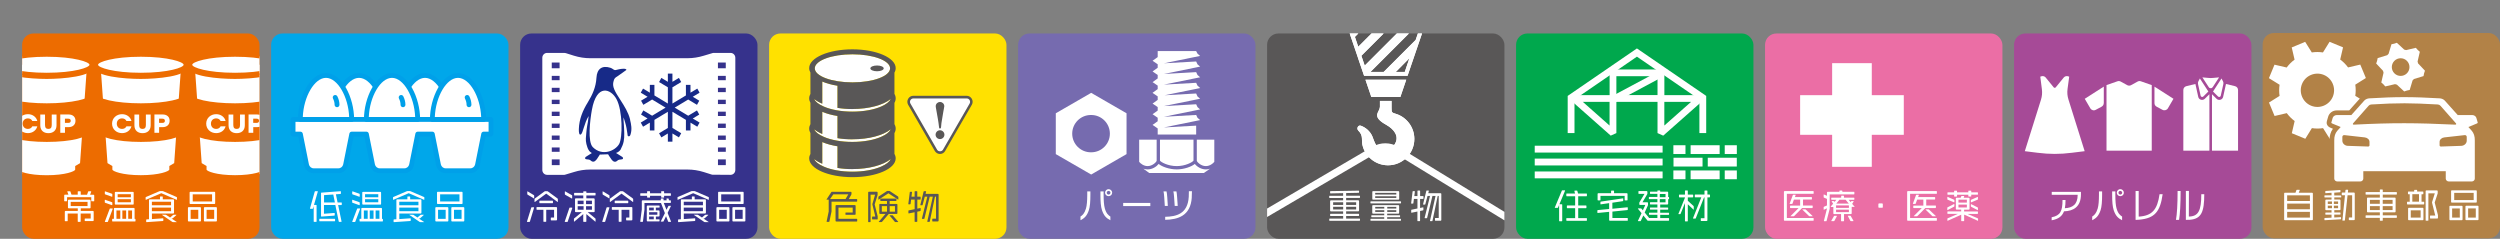 <?xml version="1.0" encoding="UTF-8"?><svg xmlns="http://www.w3.org/2000/svg" xmlns:xlink="http://www.w3.org/1999/xlink" viewBox="0 0 580.25 55.42"><rect x="0" y="0" width="580.25" height="55.42" fill="#808080" stroke="none"/><defs><style>.cls-1{fill:none;}.cls-2{clip-path:url(#clippath);}.cls-3{fill:#00a84d;}.cls-4{fill:#ed6c00;}.cls-5{fill:#eb6ea5;}.cls-6,.cls-7{fill:#fff;}.cls-8{fill:#ffe100;}.cls-9{fill:#00a0e9;}.cls-10{fill:#00a7ea;}.cls-11{fill:#b28247;}.cls-12{fill:#a64a97;}.cls-13{fill:#172a88;}.cls-14{fill:#36328c;}.cls-15,.cls-16{fill:#595757;}.cls-17{fill:#766baf;}.cls-18{mix-blend-mode:multiply;}.cls-19{clip-path:url(#clippath-3);}.cls-20{clip-path:url(#clippath-6);}.cls-21{clip-path:url(#clippath-9);}.cls-22{clip-path:url(#clippath-10);}.cls-23{clip-path:url(#clippath-11);}.cls-16,.cls-7{fill-rule:evenodd;}.cls-24{isolation:isolate;}</style><clipPath id="clippath"><rect class="cls-1" x="5.14" y="7.77" width="55.09" height="47.65" rx="2.63" ry="2.63"/></clipPath><clipPath id="clippath-3"><path class="cls-1" d="M20.56,16.41l-1.55,21.72-1.12,.66v.57c0,.97-3.16,1.75-7.05,1.75-3.9,0-7.05-.79-7.05-1.75v-.57l-1.12-.66L1.13,16.41"/></clipPath><clipPath id="clippath-6"><path class="cls-1" d="M42.41,16.41l-1.55,21.72-1.12,.66v.57c0,.97-3.16,1.75-7.05,1.75-3.9,0-7.05-.79-7.05-1.75v-.57l-1.12-.66-1.55-21.72"/></clipPath><clipPath id="clippath-9"><path class="cls-1" d="M64.26,16.41l-1.55,21.72-1.12,.66v.57c0,.97-3.16,1.75-7.05,1.75-3.9,0-7.05-.79-7.05-1.75v-.57l-1.12-.66-1.55-21.72"/></clipPath><clipPath id="clippath-10"><rect class="cls-15" x="294.09" y="7.77" width="55.09" height="47.65" rx="2.63" ry="2.63"/></clipPath><clipPath id="clippath-11"><rect class="cls-1" x="294.09" y="7.77" width="55.09" height="47.65" rx="2.63" ry="2.63"/></clipPath></defs><g class="cls-24"><g id="_レイヤー_2"><g id="_レイヤー_1-2"><g><g><g><rect class="cls-10" x="62.93" y="7.77" width="55.09" height="47.65" rx="2.63" ry="2.63"/><g><path class="cls-6" d="M73.76,44.48l-.88,3.08s.02,0,.04,0h.44c.08,0,.12,.04,.12,.12v3.71c0,.08-.04,.11-.12,.11h-.44c-.08,0-.11-.03-.11-.11v-3.55l-.15,.52c-.02,.06-.06,.1-.13,.1h-.48c-.06,0-.1-.02-.1-.06,0-.02,0-.03,0-.05l1.1-3.87c.02-.06,.06-.1,.13-.1h.49c.06,0,.09,.02,.09,.06,0,.02,0,.03,0,.05Zm3.91,6.88h-3.45c-.08,0-.11-.02-.11-.1v-.37c0-.07,.03-.11,.1-.11h3.45c.07,0,.11,.04,.11,.11v.37c0,.08-.04,.11-.11,.11Zm1.56-3.77h-.75l.8,3.84s-.03,.07-.1,.07h-.44c-.06,0-.1-.03-.12-.1l-.79-3.82h-2.64v2.03l2.41-.18c.06,0,.09,.03,.09,.1v.4c0,.07-.04,.11-.11,.12l-2.98,.22c-.06,0-.09-.04-.09-.11v-5.34c0-.07,.03-.1,.1-.11l4.41-.33c.06,0,.1,.05,.1,.11v.41c0,.07-.04,.11-.11,.12l-1.05,.08,.39,1.89h.86c.08,0,.12,.05,.12,.12v.36c0,.08-.04,.11-.12,.11Zm-1.88-2.44l-2.14,.14v1.71h2.52l-.38-1.85Z"/><path class="cls-6" d="M83.42,45.66s-.02,0-.04,0l-1.55-.55c-.06-.02-.08-.06-.08-.12v-.49c0-.06,.02-.08,.06-.08,0,0,.03,0,.05,0l1.54,.54c.06,.02,.09,.06,.09,.11v.49c0,.06-.02,.1-.07,.1Zm0,1.95s-.03,0-.05,0l-1.55-.55c-.06-.02-.08-.06-.08-.11v-.5c0-.06,.02-.09,.06-.09,.02,0,.03,0,.06,.02l1.54,.55c.06,.02,.09,.06,.09,.11v.48c0,.06-.02,.09-.06,.09Zm.16,.89l-1.11,2.94c-.02,.06-.06,.08-.12,.08h-.5c-.06,0-.09-.02-.09-.06,0-.02,0-.02,0-.04l1.12-2.95c.02-.06,.06-.09,.12-.09h.5c.06,0,.08,.02,.08,.06,0,.02,0,.03,0,.05Zm5.18,2.9h-5.2c-.08,0-.11-.03-.11-.11v-.4c0-.07,.03-.11,.11-.11h.3v-2.34c0-.12,.06-.18,.17-.18h4.45c.12,0,.18,.06,.18,.19v2.34h.1c.07,0,.11,.05,.11,.11v.39c0,.08-.05,.12-.12,.12Zm-.48-3.91h-4.02c-.13,0-.18-.06-.18-.17v-2.61c0-.12,.06-.18,.18-.18h4.02c.12,0,.17,.06,.17,.19v2.6c0,.13-.06,.18-.17,.18Zm-2.94,1.36h-.89v1.94h.89v-1.94Zm2.46-3.78h-3.07v.71h3.07v-.71Zm0,1.17h-3.07v.71h3.07v-.71Zm-1.1,2.61h-.88v1.94h.88v-1.94Zm1.37,0h-.89v1.94h.89v-1.94Z"/><path class="cls-6" d="M98.43,46.38s-.03,0-.05-.02l-3.52-1.52-3.53,1.52s-.04,.02-.06,.02c-.03,0-.05-.02-.05-.09v-.46c0-.06,.02-.09,.08-.11l3.14-1.35s.09-.02,.13-.02h.56s.09,.02,.13,.02l3.14,1.35c.06,.02,.09,.06,.09,.11v.46c0,.06-.02,.09-.06,.09Zm-.8,3.18h-4.95v1.29l2.55-.18c.06,0,.1,.05,.1,.1v.4c0,.09-.04,.12-.11,.13l-3.79,.26c-.06,0-.08-.04-.08-.1v-.41c0-.08,.03-.11,.11-.13l.54-.03v-4.44c0-.12,.06-.18,.18-.18h2.37v-.56c0-.08,.03-.11,.11-.11h.42c.08,0,.12,.04,.12,.12v.55h2.43c.12,0,.18,.06,.18,.18v2.91c0,.14-.06,.19-.18,.19Zm-.51-2.74h-4.45v.83h4.45v-.83Zm0,1.36h-4.45v.84h4.45v-.84Zm1.27,3.37h-.83s-.1,0-.14-.03l-2.37-1.61s-.04-.04-.04-.05c0-.02,.02-.02,.06-.02h.8s.08,.02,.11,.04l.91,.61,.67-.58s.09-.07,.14-.07h.59s.07,.02,.07,.04c0,0,0,.03-.03,.05l-.79,.71s-.08,.06-.14,.06h-.2l1.21,.81s.04,.03,.04,.04c0,.02-.02,.02-.06,.02Z"/><path class="cls-6" d="M103.88,51.4h-2.66c-.13,0-.18-.06-.18-.17v-2.97c0-.11,.06-.18,.17-.18h2.67c.12,0,.18,.07,.18,.18v2.97c0,.12-.06,.17-.18,.17Zm3.29-4.05h-5.56c-.12,0-.18-.06-.18-.18v-2.48c0-.12,.06-.18,.18-.18h5.57c.12,0,.18,.06,.18,.19v2.47c0,.13-.06,.18-.19,.18Zm-3.73,1.34h-1.77v2.11h1.77v-2.11Zm3.2-3.58h-4.49v1.65h4.49v-1.65Zm.93,6.29h-2.65c-.12,0-.17-.06-.17-.17v-2.97c0-.11,.05-.18,.17-.18h2.66c.12,0,.18,.07,.18,.18v2.97c0,.12-.06,.17-.18,.17Zm-.44-2.71h-1.76v2.11h1.76v-2.11Z"/></g><g><g><path class="cls-6" d="M77.37,27.72c0-4.93,2.67-10.21,5.96-10.21s5.96,5.28,5.96,10.21h-11.91Z"/><path class="cls-9" d="M89.28,28.29h-11.91c-.31,0-.56-.25-.56-.56,0-5.09,2.79-10.77,6.52-10.77s6.52,5.69,6.52,10.77c0,.31-.25,.56-.56,.56Zm-11.34-1.13h10.77c-.19-4.75-2.72-9.09-5.38-9.09s-5.19,4.34-5.38,9.09Z"/></g><g><path class="cls-6" d="M92.68,27.72c0-4.93,2.67-10.21,5.96-10.21s5.96,5.28,5.96,10.21h-11.91Z"/><path class="cls-9" d="M104.6,28.29h-11.91c-.31,0-.56-.25-.56-.56,0-5.09,2.79-10.77,6.52-10.77s6.52,5.69,6.52,10.77c0,.31-.25,.56-.56,.56Zm-11.34-1.13h10.77c-.19-4.75-2.72-9.09-5.38-9.09s-5.19,4.34-5.38,9.09Z"/></g></g><g><g><path class="cls-6" d="M68.01,27.72v3.4h1.7l1.43,7.14c.16,.8,.86,1.37,1.67,1.37h5.72c.81,0,1.51-.57,1.67-1.37l1.43-7.14h3.4l1.43,7.14c.16,.8,.86,1.37,1.67,1.37h5.72c.81,0,1.51-.57,1.67-1.37l1.43-7.14h3.4l1.43,7.14c.16,.8,.86,1.37,1.67,1.37h5.72c.81,0,1.51-.57,1.67-1.37l1.43-7.14h1.7v-3.4h-45.95Z"/><path class="cls-9" d="M109.16,40.2h-5.72c-1.08,0-2.01-.77-2.22-1.82l-1.34-6.69h-2.48l-1.34,6.69c-.21,1.06-1.14,1.82-2.22,1.82h-5.72c-1.08,0-2.01-.77-2.22-1.82l-1.34-6.69h-2.48l-1.34,6.69c-.21,1.06-1.14,1.82-2.22,1.82h-5.72c-1.08,0-2.01-.77-2.22-1.82l-1.34-6.69h-1.24c-.31,0-.56-.25-.56-.56v-3.4c0-.31,.25-.56,.56-.56h45.95c.31,0,.56,.25,.56,.56v3.4c0,.31-.25,.56-.56,.56h-1.24l-1.34,6.69c-.21,1.06-1.14,1.82-2.22,1.82Zm-12.22-9.64h3.4c.27,0,.5,.19,.55,.45l1.43,7.14c.11,.53,.57,.92,1.12,.92h5.72c.54,0,1.01-.39,1.12-.92l1.43-7.14c.05-.26,.28-.45,.55-.45h1.14v-2.28h-44.82v2.28h1.14c.27,0,.5,.19,.55,.45l1.43,7.14c.11,.53,.57,.92,1.12,.92h5.72c.54,0,1.01-.39,1.12-.92l1.43-7.14c.05-.26,.28-.45,.55-.45h3.4c.27,0,.5,.19,.55,.45l1.43,7.14c.11,.53,.57,.92,1.12,.92h5.72c.54,0,1.01-.39,1.12-.92l1.43-7.14c.05-.26,.28-.45,.55-.45Z"/></g><g><path class="cls-6" d="M69.71,27.72c0-4.93,2.67-10.21,5.96-10.21s5.96,5.28,5.96,10.21h-11.91Z"/><path class="cls-9" d="M81.62,28.29h-11.91c-.31,0-.56-.25-.56-.56,0-5.09,2.79-10.77,6.52-10.77s6.52,5.69,6.52,10.77c0,.31-.25,.56-.56,.56Zm-11.34-1.13h10.76c-.19-4.75-2.72-9.09-5.38-9.09s-5.19,4.34-5.38,9.09Z"/></g><g><path class="cls-6" d="M85.03,27.72c0-4.93,2.67-10.21,5.96-10.21s5.96,5.28,5.96,10.21h-11.91Z"/><path class="cls-9" d="M96.94,28.29h-11.91c-.31,0-.56-.25-.56-.56,0-5.09,2.79-10.77,6.52-10.77s6.52,5.69,6.52,10.77c0,.31-.25,.56-.56,.56Zm-11.34-1.13h10.76c-.19-4.75-2.72-9.09-5.38-9.09s-5.19,4.34-5.38,9.09Z"/></g><g><path class="cls-6" d="M100.34,27.72c0-4.93,2.67-10.21,5.96-10.21s5.96,5.28,5.96,10.21h-11.91Z"/><path class="cls-9" d="M112.26,28.29h-11.91c-.31,0-.56-.25-.56-.56,0-5.09,2.79-10.77,6.52-10.77s6.52,5.69,6.52,10.77c0,.31-.25,.56-.56,.56Zm-11.34-1.13h10.76c-.19-4.75-2.72-9.09-5.38-9.09s-5.19,4.34-5.38,9.09Z"/></g><path class="cls-9" d="M108.85,24.88c-.31,0-.56-.25-.56-.55,0-.5-.13-.99-.37-1.46-.14-.28-.03-.62,.25-.76,.28-.14,.62-.03,.76,.25,.31,.62,.48,1.27,.49,1.95,0,.31-.24,.57-.55,.57h0Z"/><path class="cls-9" d="M93.53,24.88c-.31,0-.56-.25-.56-.55,0-.5-.13-.99-.37-1.46-.14-.28-.03-.62,.25-.76,.28-.14,.62-.03,.76,.25,.31,.62,.48,1.27,.49,1.95,0,.31-.24,.57-.55,.57h0Z"/><path class="cls-9" d="M78.22,24.88c-.31,0-.56-.25-.56-.55,0-.5-.13-.99-.37-1.46-.14-.28-.03-.62,.25-.76,.28-.14,.62-.03,.76,.25,.31,.62,.48,1.27,.49,1.95,0,.31-.24,.57-.55,.57h0Z"/></g></g><g><rect class="cls-14" x="120.72" y="7.77" width="55.09" height="47.65" rx="2.63" ry="2.63"/><g><path class="cls-6" d="M123.96,48.22l-.97,3.2c-.02,.06-.07,.09-.13,.09h-.45c-.06,0-.1-.02-.1-.06,0-.02,0-.02,0-.04l.99-3.21c.02-.06,.07-.1,.13-.1h.44c.06,0,.08,.02,.08,.06,0,.02,0,.03,0,.06Zm-.03-2.17s-.03,0-.06-.02l-1.43-.86s-.06-.08-.06-.14v-.55s.02-.07,.04-.07c.02,0,.03,0,.06,.02l1.41,.85c.06,.03,.09,.08,.09,.13v.56c0,.06-.02,.08-.05,.08Zm5.52,.83s-.03,0-.06-.02l-2.61-1.92-2.61,1.92s-.04,.02-.06,.02c-.03,0-.05-.02-.05-.08v-.59c0-.06,.03-.1,.07-.13l2.25-1.65s.08-.05,.12-.05h.56s.07,.02,.11,.05l2.25,1.65s.06,.08,.06,.13v.59c0,.06-.02,.08-.04,.08Zm-.35,4.27h-1.14c-.08,0-.12-.04-.12-.12v-.43c0-.08,.03-.11,.11-.11h.65v-1.8h-1.82v2.68c0,.08-.05,.11-.12,.11h-.44c-.07,0-.1-.03-.1-.11v-2.68h-1.48c-.09,0-.12-.04-.12-.11v-.4c0-.08,.03-.12,.1-.12h4.49c.13,0,.18,.06,.18,.19v2.71c0,.13-.06,.18-.18,.18Zm-.87-3.98h-2.92c-.07,0-.12-.03-.12-.11v-.37c0-.07,.03-.11,.1-.11h2.94c.07,0,.11,.04,.11,.11v.37c0,.08-.04,.11-.11,.11Z"/><path class="cls-6" d="M132.83,48.3l-1.06,3.13c-.02,.06-.06,.08-.1,.08h-.49c-.06,0-.1-.02-.1-.06,0,0,0-.02,0-.04l1.07-3.14c.02-.06,.06-.08,.1-.08h.49c.06,0,.08,.02,.08,.06,0,.02,0,.03,0,.05Zm-.08-2.22s-.03,0-.06-.02l-1.52-.86s-.07-.07-.07-.13v-.59s.02-.07,.04-.07c.02,0,.03,0,.06,.02l1.52,.86c.06,.02,.08,.07,.08,.13v.58c0,.06-.02,.08-.05,.08Zm5.45,5.37s-.03,0-.06-.02l-2.05-1.74v1.69c0,.08-.04,.11-.12,.11h-.48c-.08,0-.12-.03-.12-.1v-1.7l-2.07,1.74s-.04,.02-.06,.02c-.02,0-.03-.02-.03-.06v-.57c0-.06,.02-.1,.06-.13l1.78-1.46h-1.42c-.12,0-.17-.06-.17-.18v-2.83c0-.12,.05-.18,.17-.18h1.75v-.67h-2.02c-.08,0-.11-.03-.11-.11v-.39c0-.08,.03-.11,.11-.11h2.02v-.25c0-.07,.04-.11,.11-.11h.49c.08,0,.12,.04,.12,.12v.24h2.02c.07,0,.11,.04,.11,.11v.39c0,.08-.04,.11-.12,.11h-2.02v.67h1.75c.12,0,.18,.06,.18,.19v2.82c0,.13-.06,.18-.18,.18h-1.44l1.76,1.46s.07,.07,.07,.13v.56s-.02,.07-.04,.07Zm-2.75-4.88h-1.37v.81h1.37v-.81Zm0,1.29h-1.37v.82h1.37v-.82Zm1.94-1.29h-1.37v.81h1.37v-.81Zm0,1.29h-1.37v.82h1.37v-.82Z"/><path class="cls-6" d="M141.44,48.22l-.97,3.2c-.02,.06-.07,.09-.13,.09h-.45c-.06,0-.1-.02-.1-.06,0-.02,0-.02,0-.04l.99-3.21c.02-.06,.07-.1,.13-.1h.44c.06,0,.08,.02,.08,.06,0,.02,0,.03,0,.06Zm-.03-2.17s-.03,0-.06-.02l-1.43-.86s-.06-.08-.06-.14v-.55s.02-.07,.04-.07c.02,0,.03,0,.06,.02l1.41,.85c.06,.03,.09,.08,.09,.13v.56c0,.06-.02,.08-.05,.08Zm5.52,.83s-.03,0-.06-.02l-2.61-1.92-2.61,1.92s-.04,.02-.06,.02c-.03,0-.05-.02-.05-.08v-.59c0-.06,.03-.1,.07-.13l2.25-1.65s.08-.05,.12-.05h.56s.07,.02,.11,.05l2.25,1.65s.06,.08,.06,.13v.59c0,.06-.02,.08-.04,.08Zm-.35,4.27h-1.14c-.08,0-.12-.04-.12-.12v-.43c0-.08,.03-.11,.11-.11h.65v-1.8h-1.82v2.68c0,.08-.05,.11-.12,.11h-.44c-.07,0-.1-.03-.1-.11v-2.68h-1.48c-.09,0-.12-.04-.12-.11v-.4c0-.08,.03-.12,.1-.12h4.49c.13,0,.18,.06,.18,.19v2.71c0,.13-.06,.18-.18,.18Zm-.87-3.98h-2.92c-.07,0-.12-.03-.12-.11v-.37c0-.07,.03-.11,.1-.11h2.94c.07,0,.11,.04,.11,.11v.37c0,.08-.04,.11-.11,.11Z"/><path class="cls-6" d="M155.6,45.45h-1.46v.31c0,.07-.03,.11-.11,.11h-.46c-.08,0-.11-.04-.11-.11v-.31h-2.59v.31c0,.07-.04,.11-.11,.11h-.45c-.08,0-.12-.04-.12-.11v-.31h-1.48c-.07,0-.11-.04-.11-.12v-.36c0-.07,.03-.11,.11-.11h1.48v-.38c0-.07,.03-.11,.12-.11h.45c.07,0,.11,.04,.11,.12v.37h2.59v-.38c0-.07,.03-.11,.11-.11h.46c.08,0,.11,.04,.11,.12v.37h1.46c.08,0,.12,.04,.12,.12v.35c0,.08-.04,.12-.12,.12Zm.07,6.05h-.47c-.06,0-.1-.02-.12-.07l-.49-1.25-.58,1.18c-.02,.06-.06,.08-.12,.08h-.44c-.06,0-.08-.02-.08-.05,0,0,0-.02,.02-.05l.93-1.87-.91-2.36h-3.83v1.52l-.35,2.75c0,.08-.05,.11-.12,.11h-.41c-.06,0-.1-.02-.1-.1l.36-2.8v-1.91c0-.12,.06-.18,.17-.18h4.24v-.33c0-.07,.03-.11,.11-.11h.41c.07,0,.11,.04,.11,.11v.33h.73l-.05-.34c0-.06,.03-.09,.1-.09h.3c.08,0,.12,.04,.13,.11l.05,.32h.33c.08,0,.12,.04,.12,.11v.37c0,.08-.04,.12-.12,.12h-1.53l.63,1.6,.43-.86c.02-.06,.06-.08,.12-.08h.41s.07,.02,.07,.05c0,.02,0,.03-.02,.06l-.75,1.54,.78,1.98s.02,.04,.02,.06c0,.03-.03,.05-.08,.05Zm-2.77-1.25h-.67v.65h.74c.07,0,.11,.04,.11,.11v.26c0,.08-.04,.12-.11,.12h-2.68c-.12,0-.17-.06-.17-.17v-3.33c0-.12,.06-.18,.17-.18h2.69c.07,0,.11,.04,.11,.11v.26c0,.07-.04,.11-.12,.11h-.75v.65h.68c.12,0,.18,.06,.18,.18v1.06c0,.12-.06,.17-.19,.17Zm-1.16-2.06h-1.08v.65h1.08v-.65Zm.83,1.06h-1.91v.59h1.91v-.59Zm-.83,1h-1.08v.65h1.08v-.65Z"/><path class="cls-6" d="M164.46,46.38s-.03,0-.05-.02l-3.52-1.52-3.53,1.52s-.04,.02-.06,.02c-.03,0-.05-.02-.05-.09v-.46c0-.06,.02-.09,.08-.11l3.14-1.35s.09-.02,.13-.02h.56s.09,.02,.13,.02l3.14,1.35c.06,.02,.09,.06,.09,.11v.46c0,.06-.02,.09-.06,.09Zm-.8,3.18h-4.95v1.29l2.55-.18c.06,0,.1,.05,.1,.1v.4c0,.09-.04,.12-.11,.13l-3.79,.26c-.06,0-.08-.04-.08-.1v-.41c0-.08,.03-.11,.11-.13l.54-.03v-4.44c0-.12,.06-.18,.18-.18h2.37v-.56c0-.08,.03-.11,.11-.11h.42c.08,0,.12,.04,.12,.12v.55h2.43c.12,0,.18,.06,.18,.18v2.91c0,.14-.06,.19-.18,.19Zm-.51-2.74h-4.45v.83h4.45v-.83Zm0,1.36h-4.45v.84h4.45v-.84Zm1.27,3.37h-.83s-.1,0-.13-.03l-2.37-1.61s-.04-.04-.04-.05c0-.02,.02-.02,.06-.02h.8s.08,.02,.11,.04l.91,.61,.67-.58s.09-.07,.14-.07h.59s.07,.02,.07,.04c0,0,0,.03-.03,.05l-.79,.71s-.08,.06-.14,.06h-.2l1.21,.81s.04,.03,.04,.04c0,.02-.02,.02-.06,.02Z"/><path class="cls-6" d="M169.12,51.4h-2.66c-.13,0-.18-.06-.18-.17v-2.97c0-.11,.06-.18,.17-.18h2.67c.12,0,.18,.07,.18,.18v2.97c0,.12-.06,.17-.18,.17Zm3.29-4.05h-5.56c-.12,0-.18-.06-.18-.18v-2.48c0-.12,.06-.18,.18-.18h5.57c.12,0,.18,.06,.18,.19v2.47c0,.13-.06,.18-.19,.18Zm-3.73,1.34h-1.77v2.11h1.77v-2.11Zm3.2-3.58h-4.49v1.65h4.49v-1.65Zm.93,6.29h-2.65c-.12,0-.17-.06-.17-.17v-2.97c0-.11,.05-.18,.17-.18h2.66c.12,0,.18,.07,.18,.18v2.97c0,.12-.06,.17-.18,.17Zm-.44-2.71h-1.76v2.11h1.76v-2.11Z"/></g><g><path class="cls-6" d="M169.56,12.65h-4.02s-.09,.02-.13,.03c-.03,0-.05,0-.08,0l-1.9,.6c-1.26,.39-2.56,.6-3.87,.6h-22.6c-1.31,0-2.61-.2-3.87-.6h0l-1.9-.6s-.05,0-.08,0c-.04,0-.09-.03-.13-.03h-4.02c-.4,0-.73,.34-.73,.76v26.04c0,.42,.33,.76,.73,.76h4.02s.09-.02,.13-.03c.03,0,.05,0,.08,0l1.9-.6c1.26-.4,2.56-.6,3.87-.6h22.6c1.31,0,2.61,.2,3.87,.6l1.9,.6s.05,0,.08,0c.04,0,.08,.03,.13,.03h4.02c.4,0,.73-.34,.73-.76V13.41c0-.42-.33-.76-.73-.76Zm-39.3,1.52v2.06h-2.56v-2.06h2.56Zm-2.56,18.68v-1.76h2.56v1.76h-2.56Zm2.56,1.01v1.76h-2.56v-1.76h2.56Zm-2.56-3.78v-1.76h2.56v1.76h-2.56Zm0-2.77v-1.76h2.56v1.76h-2.56Zm0-2.77v-1.76h2.56v1.76h-2.56Zm0-2.77v-1.76h2.56v1.76h-2.56Zm0-2.77v-1.76h2.56v1.76h-2.56Zm0,19.69v-2.06h2.56v2.06h-2.56Zm41.13-24.52v2.06h-2.56v-2.06h2.56Zm-2.56,18.68v-1.76h2.56v1.76h-2.56Zm2.56,1.01v1.76h-2.56v-1.76h2.56Zm-2.56-3.78v-1.76h2.56v1.76h-2.56Zm0-2.77v-1.76h2.56v1.76h-2.56Zm0-2.77v-1.76h2.56v1.76h-2.56Zm0-2.77v-1.76h2.56v1.76h-2.56Zm0-2.77v-1.76h2.56v1.76h-2.56Zm0,19.69v-2.06h2.56v2.06h-2.56Z"/><path class="cls-6" d="M169.56,40.58l-4.2-.03s-.06,0-.13-.02l-1.9-.6c-1.22-.38-2.48-.58-3.76-.58h-22.6c-1.27,0-2.54,.19-3.76,.58l-2.07,.62s-.07,.03-.15,.03h-4.02c-.61,0-1.1-.51-1.1-1.13V13.41c0-.62,.49-1.13,1.1-1.13h4.02c.08,0,.15,.02,.19,.03,0,0,.06,0,.14,.02l1.9,.6c1.22,.38,2.49,.58,3.76,.58h22.6c1.27,0,2.53-.2,3.76-.58l2.07-.62s.07-.03,.15-.03h4.01c.61,0,1.1,.51,1.1,1.13v26.04c0,.62-.49,1.13-1.1,1.13Zm-32.59-1.96h22.6c1.35,0,2.69,.21,3.98,.61l2.02,.61h4c.2,0,.36-.18,.36-.39V13.41c0-.22-.16-.39-.36-.39l-4.2,.03-1.82,.58c-1.29,.41-2.63,.61-3.98,.61h-22.6c-1.35,0-2.68-.21-3.98-.61l-2.01-.61h-4c-.2,0-.36,.18-.36,.39v26.04c0,.22,.16,.39,.36,.39l4.19-.03,1.82-.58c1.29-.41,2.63-.61,3.98-.61Zm32.23,.44h-3.29v-2.8h3.29v2.8Zm-2.56-.74h1.82v-1.33h-1.82v1.33Zm-36.02,.74h-3.29v-2.8h3.29v2.8Zm-2.55-.74h1.82v-1.33h-1.82v1.33Zm41.13-2.34h-3.29v-2.49h3.29v2.49Zm-2.56-.74h1.82v-1.02h-1.82v1.02Zm-36.02,.74h-3.29v-2.49h3.29v2.49Zm-2.55-.74h1.82v-1.02h-1.82v1.02Zm41.13-2.03h-3.29v-2.49h3.29v2.49Zm-2.56-.74h1.82v-1.02h-1.82v1.02Zm-36.02,.74h-3.29v-2.49h3.29v2.49Zm-2.55-.74h1.82v-1.02h-1.82v1.02Zm41.13-2.03h-3.29v-2.49h3.29v2.49Zm-2.56-.74h1.82v-1.02h-1.82v1.02Zm-36.02,.74h-3.29v-2.49h3.29v2.49Zm-2.55-.74h1.82v-1.02h-1.82v1.02Zm41.13-2.03h-3.29v-2.49h3.29v2.49Zm-2.56-.74h1.82v-1.02h-1.82v1.02Zm-36.02,.74h-3.29v-2.49h3.29v2.49Zm-2.55-.74h1.82v-1.02h-1.82v1.02Zm41.13-2.03h-3.29v-2.49h3.29v2.49Zm-2.56-.74h1.82v-1.02h-1.82v1.02Zm-36.02,.74h-3.29v-2.49h3.29v2.49Zm-2.55-.74h1.82v-1.02h-1.82v1.02Zm41.13-2.03h-3.29v-2.49h3.29v2.49Zm-2.56-.74h1.82v-1.02h-1.82v1.02Zm-36.02,.74h-3.29v-2.49h3.29v2.49Zm-2.55-.74h1.82v-1.02h-1.82v1.02Zm41.13-2.03h-3.29v-2.49h3.29v2.49Zm-2.56-.74h1.82v-1.02h-1.82v1.02Zm-36.02,.74h-3.29v-2.49h3.29v2.49Zm-2.55-.74h1.82v-1.02h-1.82v1.02Zm41.13-2.03h-3.29v-2.8h3.29v2.8Zm-2.56-.74h1.82v-1.33h-1.82v1.33Zm-36.02,.74h-3.29v-2.8h3.29v2.8Zm-2.55-.74h1.82v-1.33h-1.82v1.33Z"/></g><path class="cls-13" d="M146.25,27.75c-.42-1.69-1.33-3.1-2.23-4.51-.29-.46-.59-.91-.87-1.38-1.03-1.72-.97-2.42-.6-3.44,.17-.39,.56-.59,.92-.82,0,0,1.86-1.32,1.91-1.36,.06-.04-.07-.29-.55-.29-.78,0-1.53,.21-1.89,.3-.13,.03-.1,.03-.2,.02-.34-.03-.54-.38-1.07-.54-1.88-.6-3.11,.2-3.23,2.3-.12,2.18-.94,3.98-2.01,5.72-1.16,1.88-2.01,3.88-2.08,6.22-.02,.66,.06,1.51,.49,1.22,.48-.32,.74-2.58,1.79-4.26-.02,.03-.05,.54-.19,1.44,0,.02-.29,1.39-.35,2.38,0,0,0,0,0,0-.09,.99-.21,1.76,.01,2.64,0,0,0,.01,0,.02,.14,.41,.22,.85,.42,1.22,.14,.25,.24,.41,.38,.55,.18,.17,.2,.17,.29,.23,.05,.03,.09,.05,.14,.08,.02,0,.03,.02,.05,.02-.06,.04-.11,.07-.16,.11-.14,.09-.29,.17-.42,.26-.28,.18-.56,.35-.84,.53-.12,.08-.16,.19-.15,.35,.01,.15,.15,.17,.27,.2,.12,.03,.22,.03,.35,.05,.16,.01,.39,.03,.52,.13,.12,.08,.22,.18,.34,.26,.14,.09,.21,.12,.38,.12,.15,0,.25-.01,.37-.1,.15-.09,.27-.23,.39-.36,.14-.15,.23-.32,.34-.49,.09-.14,.19-.28,.28-.42,.06-.09,.11-.19,.17-.28,.06,0,.11,0,.17,0,.56,0,1.12-.04,1.68-.06,.02,0,.04,0,.05,0,0,0,.01,0,.02,0,.01,.02,.03,.04,.04,.06,.07,.1,.12,.2,.18,.3,.09,.14,.19,.28,.28,.42,.11,.17,.21,.34,.34,.49,.12,.13,.24,.27,.39,.36,.13,.08,.23,.1,.37,.1,.17,0,.24-.03,.38-.12,.12-.08,.23-.18,.34-.26,.13-.09,.36-.11,.52-.13,.12-.01,.23-.02,.35-.05,.12-.03,.26-.05,.27-.2,.01-.15-.02-.26-.15-.35-.28-.18-.56-.35-.84-.53-.14-.09-.29-.17-.42-.26-.07-.05-.14-.1-.22-.14,.05-.02,.11-.04,.16-.06,.01,0,.03-.01,.04-.02,0,0,0,0,.01,0,.01,0,.02,0,.04-.01,0,0,0,0,0,0,.05-.02,.1-.05,.15-.08,.1-.06,.19-.12,.28-.19,0,0,.04-.04,.01,0-.03,.03,.02-.02,.02-.02,.02-.02,.05-.04,.07-.07,.05-.05,.09-.09,.14-.14,.05-.05,.09-.11,.13-.16,0,0,0,0,0,0,0,0,0,0,0,0,.01-.02,.02-.03,.03-.05,.01-.02,.02-.04,.03-.05,0,0,0-.01,0-.02,.7-1.32,.83-2.21,.81-3.68,0-.67-.06-1.36-.09-2.03,0,0,0-.01,0-.02-.04-.33-.11-1.36-.09-1.61,.01-.13,.38,1.09,.38,1.1,.3,.98,.41,1.77,.54,2.67,.03,.22-.01,.54,.26,.58,.32,.05,.41-.28,.49-.54,.33-1.12,.13-2.22-.14-3.3Zm-2.57,5.71c-.88,1.52-3.88,2.89-6.08,.7-1.25-1.24-.67-6.21-.22-8.67,1.11-6.14,4.41-4.9,5.71-2.48,1.44,2.69,1.45,8.97,.6,10.44Z"/><polygon class="cls-13" points="148.79 23.37 149.32 24.33 151.36 23.1 154.48 24.98 151.36 26.86 149.32 25.63 148.79 26.59 150.3 27.5 148.72 28.45 149.25 29.41 150.83 28.46 150.83 30.28 151.89 30.28 151.89 27.82 155.01 25.94 155.01 29.7 152.97 30.93 153.5 31.89 155.01 30.98 155.01 32.88 156.07 32.88 156.07 30.98 157.58 31.89 158.11 30.93 156.07 29.7 156.07 25.94 159.2 27.82 159.2 30.28 160.26 30.28 160.26 28.46 161.84 29.41 162.37 28.45 160.79 27.5 162.3 26.59 161.77 25.63 159.73 26.86 156.6 24.98 159.73 23.1 161.77 24.33 162.3 23.37 160.79 22.46 162.37 21.51 161.84 20.56 160.26 21.51 160.26 19.69 159.2 19.69 159.2 22.15 156.07 24.03 156.07 20.26 158.11 19.04 157.58 18.08 156.07 18.99 156.07 17.09 155.01 17.09 155.01 18.99 153.5 18.08 152.97 19.04 155.01 20.26 155.01 24.03 151.89 22.15 151.89 19.69 150.83 19.69 150.83 21.51 149.25 20.56 148.72 21.51 150.3 22.46 148.79 23.37"/></g><g><rect class="cls-17" x="236.3" y="7.77" width="55.09" height="47.65" rx="2.63" ry="2.63"/><g><path class="cls-6" d="M252.72,48.8c-.44,1.3-1.01,1.85-1.94,2.32v-.86c.46-.29,.93-.71,1.27-1.85,.21-.71,.3-1.8,.3-3.2v-.79h.73v.82c0,1.53-.09,2.74-.36,3.57Zm3.06,.02c-.28-.83-.37-2.04-.37-3.58v-.82h.74v.79c0,1.37,.08,2.45,.28,3.16,.33,1.18,.83,1.6,1.29,1.89v.86c-.92-.47-1.5-1.01-1.94-2.3Zm1.52-3.29c-.45,0-.82-.36-.82-.8s.37-.83,.82-.83,.83,.37,.83,.83-.37,.8-.83,.8Zm0-1.22c-.22,0-.43,.19-.43,.42s.2,.43,.43,.43,.44-.21,.44-.43-.21-.42-.44-.42Z"/><path class="cls-6" d="M260.69,47.83v-.73h6.3v.73h-6.3Z"/><path class="cls-6" d="M270.35,47.79l-.13-1.98c-.04-.63-.1-1.08-.17-1.39h.7c.08,.33,.13,.72,.17,1.36l.13,2.02h-.7Zm6.26-1.94c-.28,4.3-3.28,5.11-6.17,5.17v-.7c2.56-.05,5.23-.65,5.47-4.64,.02-.5,.03-.82,.03-1.3h.71c0,.36-.02,1.04-.05,1.47Zm-3.96,1.94l-.14-1.98c-.04-.63-.1-1.08-.17-1.39h.71c.07,.33,.12,.72,.16,1.36l.14,2.02h-.7Z"/></g><path class="cls-6" d="M253.26,40.51l8.21-4.74v-9.48s-8.21-4.74-8.21-4.74l-8.21,4.74v9.48s8.21,4.74,8.21,4.74Zm-.07-13.82s.02,0,.04,0c.01,0,.02,0,.04,0,2.39,0,4.33,1.94,4.33,4.33s-1.94,4.33-4.33,4.33c-.01,0-.02,0-.04,0-.01,0-.02,0-.04,0-2.39,0-4.33-1.94-4.33-4.33s1.94-4.33,4.33-4.33Z"/><g><polygon class="cls-6" points="267.51 26.51 268.7 27.33 268.7 28.14 267.51 28.99 268.7 29.81 268.7 31.22 277.63 31.22 277.63 29.16 270.15 29.58 278.55 27.87 277.94 27.34 277.63 26.68 270.15 27.1 278.55 25.4 277.94 24.86 277.63 24.2 270.15 24.62 278.55 22.92 277.94 22.39 277.63 21.7 270.31 22.11 278.55 20.44 278.53 20.42 278.55 20.42 277.94 19.88 277.63 19.22 270.15 19.64 278.55 17.94 277.94 17.4 277.63 16.74 270.15 17.17 278.55 15.46 277.94 14.93 277.63 14.27 270.15 14.69 278.55 12.98 277.94 12.45 277.63 11.86 268.7 11.86 268.7 13.25 267.51 14.1 268.7 14.92 268.7 15.72 267.51 16.58 268.7 17.4 268.7 18.2 267.51 19.06 268.7 19.87 268.7 20.68 267.51 21.54 267.53 21.55 267.51 21.56 268.7 22.37 268.7 23.18 267.51 24.04 268.7 24.85 268.7 25.66 267.51 26.51"/><g><path class="cls-6" d="M265.38,39.16l1.35,.99h12.68l1.44-.99c-.3,.1-.63,.16-.97,.16-1.11,0-2.08-.65-2.56-1.27-.8,.65-2.51,1.27-4.2,1.27s-3.41-.62-4.2-1.27c-.48,.62-1.45,1.27-2.56,1.27-.34,0-.67-.06-.97-.16Z"/><path class="cls-6" d="M279.88,38.55c.92,0,1.67-.61,1.96-.99v-5.15h-4.06v4.92c.06,.26,.94,1.22,2.1,1.22Z"/><path class="cls-6" d="M273.12,38.55c2.04,0,3.66-.92,3.89-1.26v-4.88h-7.78v4.88c.23,.34,1.85,1.26,3.89,1.26Z"/><path class="cls-6" d="M266.36,38.55c1.15,0,2.04-.96,2.1-1.22v-4.92h-4.06v5.15c.3,.38,1.04,.99,1.96,.99Z"/></g></g></g><g><rect class="cls-3" x="351.88" y="7.77" width="55.09" height="47.65" rx="2.63" ry="2.63"/><g><path class="cls-6" d="M363.24,44.29l-1.3,3.12h.54c.07,0,.11,.03,.11,.1v3.72c0,.08-.05,.13-.11,.13h-.49c-.08,0-.12-.04-.12-.11v-3.68l-.25,.6c-.02,.06-.06,.08-.12,.08h-.55c-.06,0-.09-.02-.09-.06,0-.02,0-.03,.02-.05l1.62-3.88c.02-.06,.06-.09,.11-.09h.56c.06,0,.08,.02,.08,.06,0,.02,0,.03,0,.05Zm4.95,6.95h-4.53c-.08,0-.12-.02-.12-.11v-.4c0-.07,.03-.11,.11-.11h1.94v-2.3h-1.81c-.07,0-.11-.03-.11-.1v-.42c0-.08,.04-.12,.11-.12h1.81v-2.13h-1.93c-.08,0-.12-.04-.12-.11v-.43c0-.07,.03-.1,.11-.1h1.91l-.14-.55s0-.02,0-.04c0-.05,.03-.08,.1-.08h.48c.06,0,.09,.03,.1,.09l.17,.58h1.94c.07,0,.11,.03,.11,.1v.43c0,.07-.04,.11-.11,.11h-1.91v2.13h1.79c.08,0,.12,.06,.12,.12v.42c0,.06-.05,.1-.12,.1h-1.79v2.3h1.91c.07,0,.11,.04,.11,.11v.4c0,.09-.04,.12-.11,.12Z"/><path class="cls-6" d="M377.69,51.24h-4.03c-.12,0-.18-.06-.18-.18v-1.89l-2.64,.26c-.06,0-.09-.04-.09-.1v-.44c0-.08,.02-.12,.1-.13l2.63-.25v-1.36l-1.94,.28c-.06,0-.08-.03-.08-.1v-.42c0-.07,.03-.11,.1-.12l5.1-.75c.06,0,.09,.02,.09,.09v.42c0,.08-.04,.13-.11,.14l-2.41,.36v1.4l3.48-.34c.07,0,.1,.04,.1,.1v.42c0,.08-.03,.12-.11,.13l-3.46,.35v1.49h3.46c.07,0,.11,.03,.11,.11v.42c0,.08-.04,.12-.11,.12Zm-.05-4.73h-.45c-.08,0-.11-.02-.11-.11v-.94h-5.61v.94c0,.08-.03,.11-.11,.11h-.45c-.07,0-.11-.03-.11-.1v-1.39c0-.12,.06-.18,.17-.18h2.96v-.49c0-.07,.03-.11,.12-.11h.46c.08,0,.11,.05,.11,.12v.48h2.95c.12,0,.18,.06,.18,.18v1.38c0,.08-.04,.11-.11,.11Z"/><path class="cls-6" d="M387.24,51.24h-4.73c-.06,0-.1-.02-.14-.06l-.95-1.17-.59,1.25c-.02,.06-.06,.07-.12,.07h-.48s-.08-.02-.08-.05c0-.02,0-.03,.02-.05l.83-1.75-.83-1.02s-.02-.04-.02-.06c0-.02,.02-.03,.07-.03h.64c.06,0,.1,.02,.13,.07l.31,.38,.54-1.15v-.1h-1.18c-.12,0-.18-.06-.18-.18v-.31s.02-.09,.03-.12l1.18-1.96h-1.3c-.07,0-.11-.04-.11-.12v-.43c0-.07,.03-.11,.11-.11h1.79c.12,0,.18,.06,.18,.18v.42s-.02,.1-.04,.13l-1.1,1.87h1.1c.12,0,.18,.06,.18,.18v.45s-.02,.1-.04,.14l-.73,1.61,1.04,1.28h1.91s0-.02,0-.05v-.7h-1.84c-.08,0-.11-.03-.11-.11v-.26c0-.08,.03-.12,.11-.12h1.84v-.71h-1.61c-.08,0-.11-.03-.11-.11v-.27c0-.07,.03-.11,.11-.11h1.61v-.71h-1.61c-.08,0-.11-.04-.11-.11v-.29c0-.08,.03-.12,.11-.12h1.61v-.71h-1.87c-.07,0-.11-.03-.11-.11v-.29c0-.07,.04-.11,.11-.11h1.87v-.72h-1.61c-.08,0-.11-.04-.11-.11v-.29c0-.07,.03-.11,.11-.11h1.61v-.17c0-.07,.03-.11,.11-.11h.43c.07,0,.11,.04,.11,.11v.17h1.67c.12,0,.18,.06,.18,.18v1.06h.1c.07,0,.11,.04,.11,.11v.29c0,.08-.04,.11-.11,.11h-.1v1.05c0,.12-.06,.18-.18,.18h-1.67v.71h1.74c.07,0,.11,.04,.11,.11v.27c0,.07-.04,.11-.12,.11h-1.73v.71h1.95c.07,0,.11,.05,.11,.12v.26c0,.07-.04,.11-.12,.11h-1.94v.69s0,.05,0,.06h1.95c.07,0,.11,.04,.11,.11v.38c0,.08-.04,.12-.12,.12Zm-.67-6.22h-1.33v.75h1.33v-.75Zm0,1.2h-1.33v.74h1.33v-.74Z"/><path class="cls-6" d="M393.1,48.67s-.03,0-.06-.03l-1.3-1.23v3.86c0,.08-.04,.12-.11,.12h-.44c-.07,0-.11-.04-.11-.11v-4.15l-1.02,2.5c-.02,.06-.06,.07-.12,.07h-.29c-.06,0-.1-.02-.1-.05,0-.02,0-.03,.02-.05l1.51-3.72v-.07h-1.28c-.07,0-.11-.04-.11-.11v-.42c0-.07,.03-.11,.1-.11h1.29v-.85c0-.08,.04-.12,.11-.12h.44c.07,0,.11,.05,.11,.13v.84h1.14c.07,0,.11,.04,.11,.11v.41c0,.08-.04,.12-.12,.12h-1.13v.79l1.32,1.2s.06,.09,.06,.14v.67s0,.06-.02,.06Zm3.68-2.86h-.49v5.3c0,.12-.06,.18-.18,.18h-1.25c-.08,0-.11-.03-.11-.11v-.44c0-.06,.03-.1,.1-.1h.76v-4.83h-.1l-1.92,4.85c-.02,.06-.06,.07-.11,.07h-.44c-.06,0-.09-.02-.09-.06,0,0,0-.02,0-.04l1.92-4.83h-1.4c-.08,0-.11-.04-.11-.11v-.42c0-.08,.03-.12,.11-.12h2.14v-.82c0-.07,.04-.11,.11-.11h.46c.07,0,.11,.04,.11,.11v.82h.49c.07,0,.11,.05,.11,.12v.41c0,.08-.04,.12-.11,.12Z"/></g><path class="cls-7" d="M400.31,39.56h2.81v2.04h-2.81v-2.04h0Zm-11.92,0h2.81v2.04h-2.81v-2.04h0Zm4,0h6.74v2.04h-6.74v-2.04h0Zm3.98-2.95h6.74v2.04h-6.74v-2.04h0Zm-7.95,0h6.74v2.04h-6.74v-2.04h0Zm11.89-2.9h2.81v2.04h-2.81v-2.04h0Zm-11.92,0h2.81v2.04h-2.81v-2.04h0Zm4,0h6.74v2.04h-6.74v-2.04h0Z"/><g><polygon class="cls-6" points="396.01 30.89 394.43 30.89 394.43 23.09 379.93 13.15 365.44 23.09 365.44 30.89 363.86 30.89 363.86 22.26 379.93 11.24 396.01 22.26 396.01 30.89"/><path class="cls-6" d="M386.02,31.48l-1.31-.59v-7.24h-9.55v7.24l-1.31,.59-9.07-8.02,.52-1.38h8.29v-5.17l.79-.79h11.13l.79,.79v5.17h8.29l.52,1.38-9.07,8.02Zm.27-7.83v5.49l6.2-5.49h-6.2Zm-18.91,0l6.2,5.49v-5.49h-6.2Zm7.78-1.58h9.55v-4.38h-9.55v4.38Z"/><rect class="cls-6" x="373.94" y="19.16" width="12.62" height="1.58" transform="translate(35.54 181.7) rotate(-28.14)"/></g><rect class="cls-6" x="356.21" y="39.8" width="29.68" height="1.59"/><rect class="cls-6" x="356.21" y="36.81" width="29.68" height="1.59"/><rect class="cls-6" x="356.21" y="33.82" width="29.68" height="1.59"/></g><g><rect class="cls-5" x="409.67" y="7.77" width="55.09" height="47.65" rx="2.63" ry="2.63"/><g><path class="cls-6" d="M420.84,51.24h-6.61c-.13,0-.18-.06-.18-.18v-6.53c0-.12,.06-.18,.17-.18h6.62c.07,0,.11,.05,.11,.12v.4c0,.08-.04,.12-.11,.12h-6.11v5.61h6.11c.07,0,.11,.04,.11,.12v.4c0,.08-.04,.12-.12,.12Zm-.25-2.95h-2.32l-1.84,1.85s-.1,.06-.14,.06h-.64s-.07,0-.07-.02c0-.02,.02-.03,.04-.06l1.83-1.83h-1.87c-.08,0-.11-.03-.11-.11v-.35c0-.07,.03-.11,.11-.11h2.23v-1.39h-1.44l-.34,.93c-.02,.06-.06,.08-.12,.08h-.46s-.08-.02-.08-.06c0,0,0-.03,.02-.05l.72-1.95c.02-.06,.06-.09,.12-.09h.44c.06,0,.09,.02,.09,.06,0,.02,0,.03,0,.05l-.17,.44h3.84c.08,0,.12,.05,.12,.12v.34c0,.08-.05,.11-.12,.11h-1.95v1.39h2.12c.09,0,.13,.04,.13,.11v.35c0,.08-.04,.11-.13,.11Zm.07,1.91h-.65s-.1-.02-.14-.06l-1.52-1.46s-.03-.04-.03-.06c0-.02,.02-.03,.07-.03h.6c.06,0,.1,.03,.14,.06l1.56,1.47s.03,.04,.03,.06c0,.02-.02,.02-.06,.02Z"/><path class="cls-6" d="M430.31,45.12h-5.64v3.3s0,.09-.02,.13l-.7,2.72c0,.06-.06,.07-.11,.07h-.41c-.06,0-.1-.02-.1-.06,0-.02,0-.02,0-.04l.71-2.82v-.06l-.68,.3s-.04,.02-.05,.02c-.03,0-.04-.03-.04-.09v-.48c0-.06,0-.1,.06-.12l.71-.31v-1.52l-.71-.3c-.06-.02-.06-.07-.06-.12v-.52c0-.06,0-.09,.04-.09,0,0,.02,0,.05,.02l.68,.29v-.75c0-.12,.06-.18,.17-.18h2.72v-.17c0-.07,.03-.11,.1-.11h.48c.06,0,.1,.05,.1,.12v.16h2.68c.08,0,.11,.04,.11,.11v.38c0,.08-.03,.12-.11,.12Zm.08,2.9h-.55s-.05,0-.06,0v1.48c0,.13-.06,.18-.18,.18h-1.6v1.56c0,.08-.05,.11-.11,.11h-.47c-.09,0-.11-.03-.11-.1v-1.56h-1.62c-.12,0-.17-.06-.17-.17v-1.48h-.56s-.07-.02-.07-.03c0-.02,0-.03,.02-.06l.56-.67-.32-.5s-.02-.03-.02-.05c0-.04,.03-.06,.08-.06h.39c.06,0,.09,.03,.12,.08l.08,.12,.41-.5h-1.06c-.08,0-.12-.04-.12-.12v-.27c0-.07,.03-.11,.12-.11h2.19v-.34c0-.07,.03-.11,.1-.11h.43c.07,0,.11,.04,.11,.11v.34h2.31c.06,0,.11,.05,.11,.11v.27c0,.08-.05,.12-.11,.12h-1.22l.46,.54,.1-.16s.08-.08,.14-.08h.4s.07,.02,.07,.05c0,.02,0,.03-.02,.06l-.33,.54,.55,.63s.02,.04,.02,.06c0,.02-.02,.03-.06,.03Zm-4.06,2.18l-.57,1.06s-.06,.07-.12,.07h-.5c-.06,0-.1-.02-.1-.06,0,0,0-.02,.02-.05l.6-1.06s.06-.08,.12-.08h.49s.06,.02,.06,.06c0,.02,0,.03,0,.06Zm2.8-2.52h-2.98v.57h2.98v-.57Zm0,.99h-2.98v.57h2.98v-.57Zm-.77-2.31h-1.43l-.73,.9h2.91l-.75-.9Zm1.76,4.96h-.52c-.06,0-.1-.02-.13-.07l-.56-1.06s-.02-.04-.02-.06c0-.04,.02-.06,.07-.06h.49c.06,0,.1,.03,.12,.08l.6,1.06s.02,.04,.02,.06c0,.03-.02,.05-.07,.05Z"/><path class="cls-6" d="M436.82,48.22h-.68c-.12,0-.17-.06-.17-.18v-.65c0-.11,.06-.18,.17-.18h.69c.11,0,.17,.07,.17,.2v.64c0,.12-.06,.18-.17,.18Z"/><path class="cls-6" d="M449.44,51.24h-6.61c-.13,0-.18-.06-.18-.18v-6.53c0-.12,.06-.18,.17-.18h6.62c.07,0,.11,.05,.11,.12v.4c0,.08-.04,.12-.11,.12h-6.11v5.61h6.11c.07,0,.11,.04,.11,.12v.4c0,.08-.04,.12-.12,.12Zm-.25-2.95h-2.32l-1.84,1.85s-.1,.06-.14,.06h-.64s-.07,0-.07-.02c0-.02,.02-.03,.04-.06l1.83-1.83h-1.87c-.08,0-.11-.03-.11-.11v-.35c0-.07,.03-.11,.11-.11h2.23v-1.39h-1.44l-.34,.93c-.02,.06-.06,.08-.12,.08h-.46s-.08-.02-.08-.06c0,0,0-.03,.02-.05l.72-1.95c.02-.06,.06-.09,.12-.09h.44c.06,0,.09,.02,.09,.06,0,.02,0,.03,0,.05l-.17,.44h3.84c.08,0,.12,.05,.12,.12v.34c0,.08-.05,.11-.12,.11h-1.95v1.39h2.12c.09,0,.13,.04,.13,.11v.35c0,.08-.04,.11-.13,.11Zm.07,1.91h-.65s-.1-.02-.14-.06l-1.52-1.46s-.03-.04-.03-.06c0-.02,.02-.03,.07-.03h.6c.06,0,.1,.03,.14,.06l1.56,1.47s.03,.04,.03,.06c0,.02-.02,.02-.06,.02Z"/><path class="cls-6" d="M453.55,46.95s-.03,0-.05,0l-1.44-.6c-.06-.02-.08-.06-.08-.13v-.44c0-.06,.02-.09,.05-.09,.02,0,.03,0,.05,.02l1.45,.64s.09,.06,.09,.13v.38c0,.06-.02,.1-.06,.1Zm-.02,1.02l-1.46,.78s-.03,.02-.05,.02c-.03,0-.05-.03-.05-.09v-.44c0-.06,.02-.1,.08-.13l1.44-.74s.04-.02,.06-.02c.03,0,.06,.03,.06,.08v.41c0,.06-.02,.1-.08,.12Zm5.44-2.79h-1.44v.33c0,.08-.04,.11-.11,.11h-.46c-.08,0-.11-.03-.11-.1v-.33h-2.62v.33c0,.08-.05,.11-.12,.11h-.44c-.09,0-.12-.03-.12-.1v-.33h-1.44c-.08,0-.11-.04-.11-.11v-.34c0-.08,.03-.11,.1-.11h1.45v-.28c0-.07,.03-.11,.1-.11h.46c.07,0,.12,.05,.12,.12v.27h2.62v-.28c0-.07,.03-.11,.11-.11h.46c.07,0,.11,.05,.11,.12v.27h1.44c.08,0,.11,.03,.11,.11v.34c0,.07-.03,.11-.11,.11Zm.1,6.07s-.03,0-.05-.02l-3.14-1.42v1.41c0,.08-.02,.11-.11,.11h-.46c-.08,0-.11-.03-.11-.1v-1.4l-3.12,1.4s-.03,.02-.05,.02c-.02,0-.04-.02-.04-.09v-.4s.02-.09,.07-.1l2.37-1.02h-2.33c-.08,0-.11-.03-.11-.12v-.33c0-.08,.03-.12,.1-.12h3.1v-.42h-1.07c-.12,0-.17-.06-.17-.17v-2.41c0-.12,.06-.18,.17-.18h.95l.13-.31c.02-.06,.06-.09,.12-.09h.5s.08,.02,.08,.06c0,.02,0,.03-.02,.06l-.12,.29h1.18c.12,0,.19,.06,.19,.18v2.41c0,.12-.07,.17-.19,.17h-1.07v.42h3.1c.08,0,.11,.05,.11,.12v.33c0,.08-.03,.12-.11,.12h-2.31l2.37,1.02c.06,.02,.08,.06,.08,.1v.4c0,.06-.02,.09-.05,.09Zm-2.56-4.9h-1.95v.67h1.95v-.67Zm0,1.14h-1.95v.67h1.95v-.67Zm2.48-1.14l-1.44,.6s-.03,.02-.05,.02c-.04,0-.06-.04-.06-.1v-.38c0-.06,.02-.11,.08-.13l1.45-.64s.03-.02,.05-.02c.04,0,.06,.03,.06,.09v.44c0,.06-.03,.11-.09,.13Zm.04,2.42s-.03,0-.06-.02l-1.46-.76s-.07-.06-.07-.13v-.4s.02-.08,.05-.08c.02,0,.03,0,.06,.02l1.44,.73c.06,.02,.09,.06,.09,.13v.43c0,.06-.02,.09-.05,.09Z"/></g><polygon class="cls-6" points="441.87 22.09 434.44 22.09 434.44 14.66 425.24 14.66 425.24 22.09 417.81 22.09 417.81 31.29 425.24 31.29 425.24 38.72 434.44 38.72 434.44 31.29 441.87 31.29 441.87 22.09"/></g><g><rect class="cls-12" x="467.46" y="7.77" width="55.09" height="47.65" rx="2.63" ry="2.63"/><g><path class="cls-6" d="M479.05,49.06c-.42,1.11-1.27,1.79-2.86,2.07v-.7c2.03-.4,2.52-1.44,2.52-4.01h.7c0,.72-.05,1.35-.16,1.91,1.73-.09,2.98-.82,2.98-3.12h-6.02v-.68h6.78v.61c0,2.88-1.8,3.86-3.95,3.91Z"/><path class="cls-6" d="M487.54,48.8c-.44,1.3-1.01,1.85-1.94,2.32v-.86c.46-.29,.93-.71,1.27-1.85,.21-.71,.3-1.8,.3-3.2v-.79h.73v.82c0,1.53-.09,2.74-.36,3.57Zm3.06,.02c-.28-.83-.37-2.04-.37-3.58v-.82h.74v.79c0,1.37,.08,2.45,.28,3.16,.33,1.18,.83,1.6,1.29,1.89v.86c-.92-.47-1.5-1.01-1.94-2.3Zm1.52-3.29c-.45,0-.82-.36-.82-.8s.36-.83,.82-.83,.83,.37,.83,.83-.37,.8-.83,.8Zm0-1.22c-.22,0-.43,.19-.43,.42s.2,.43,.43,.43,.44-.21,.44-.43-.21-.42-.44-.42Z"/><path class="cls-6" d="M496.5,50.99c-.24,.02-.54,.05-.83,.05v-6.71h.72v5.95c3.12-.19,4.33-1.61,4.84-5.2h.72c-.56,3.98-1.79,5.6-5.45,5.91Z"/><path class="cls-6" d="M505.76,51.03h-.72c.24-1.29,.38-3.66,.38-6.7h.7c0,3.09-.14,5.42-.36,6.7Zm2.5-.02c-.25,.02-.56,.02-.92,.02v-6.71h.71l-.02,5.94c2.26-.03,2.89-1.43,2.89-5.18h.69c0,4.14-.68,5.71-3.34,5.93Z"/></g><path class="cls-6" d="M474.82,18c-.26-.31-.67-.42-1.06-.28l-.21,.08,.37,2.89c.11,.88,.04,1.65-.22,2.49l-3.74,11.91,2.98,.37c2.77,.35,5.16,.35,7.93,0l2.98-.37-3.75-11.95c-.27-.86-.34-1.64-.22-2.52l.38-2.82-.21-.08c-.38-.14-.8-.03-1.06,.28l-1.85,2.27c-.06,.07-.14,.11-.24,.11s-.18-.04-.24-.11l-1.85-2.27h0Z"/><path class="cls-6" d="M499.42,34.97v-15.22s-2.52-.88-2.52-.88c-.26-.09-.52-.07-.76,.06l-1.51,.83c-.29,.16-.62,.16-.91,0h0l-1.51-.83c-.24-.13-.5-.15-.76-.06l-2.53,.88v15.22m-.63-11.04v-3.83l-4.42,2.83,1.29,2.21c.26,.44,.82,.6,1.26,.35l1.36-.73c.31-.17,.5-.48,.5-.83h0Zm11.76-3.83v3.83c0,.36,.18,.66,.5,.83l1.36,.73c.45,.24,1.01,.08,1.26-.35l1.29-2.21-4.42-2.83h0Z"/><path class="cls-6" d="M511.17,17.96l1.48,2.27c.1,.16,.27,.25,.46,.25,.19,0,.35-.09,.46-.25l1.48-2.27c-2.46,.21-1.4,.21-3.87,0h0Zm1.63,17.01h0v-13.1l-1.06,1.05c-.24,.24-.57,.32-.9,.23-.33-.1-.56-.34-.63-.68l-.66-2.98-2.1,.51c-.41,.1-.7,.46-.7,.88v14.09m4.01-12.77l-.6-2.7c-.05-.22-.02-.42,.08-.62l.35-.67,1.97,3.03-1.16,1.15c-.1,.1-.24,.14-.38,.1-.14-.04-.24-.15-.27-.29h0Zm2.64,12.77h0v-13.1l1.06,1.05c.24,.24,.57,.32,.9,.23,.33-.1,.56-.34,.63-.68l.66-2.98,2.1,.51c.41,.1,.7,.46,.7,.88v14.09m-4.01-12.77l.6-2.7c.05-.22,.02-.42-.08-.62l-.35-.67-1.97,3.03,1.16,1.15c.1,.1,.24,.14,.38,.1,.14-.04,.24-.15,.27-.29h0Z"/></g><g><rect class="cls-8" x="178.51" y="7.77" width="55.09" height="47.65" rx="2.63" ry="2.63"/><g><path class="cls-7" d="M219.12,34.89h0s6.19-10.72,6.19-10.72c.2-.34,.2-.75,0-1.09s-.55-.54-.94-.54h-12.37c-.39,0-.75,.2-.94,.54s-.2,.75,0,1.09l6.19,10.72c.2,.34,.55,.54,.94,.54s.75-.2,.94-.54Z"/><path class="cls-15" d="M218.18,35.74c-.5,0-.95-.26-1.21-.7l-6.19-10.72c-.25-.44-.25-.96,0-1.39,.25-.44,.7-.7,1.2-.7h12.37c.5,0,.95,.26,1.21,.7,.25,.43,.25,.96,0,1.39l-6.19,10.72-.26-.15,.26,.15c-.25,.44-.7,.7-1.2,.7Zm-6.19-12.89c-.28,0-.54,.15-.68,.39-.14,.25-.14,.54,0,.79l6.19,10.72c.28,.49,1.08,.49,1.36,0l6.19-10.72c.14-.25,.14-.54,0-.79-.14-.25-.4-.39-.68-.39h-12.37Z"/></g><path class="cls-15" d="M219.2,31.26c0,.56-.46,1.02-1.03,1.02s-1.02-.46-1.02-1.02,.46-1.03,1.02-1.03,1.03,.46,1.03,1.03Zm-.03-6.6c0,.19-.2,1.07-.22,1.24-.26,1.58-.29,1.75-.44,2.65-.04,.4-.09,.85-.09,.94-.01,.16-.03,.33-.24,.33-.21,0-.22-.09-.25-.47-.04-.51-.15-1.11-.24-1.7-.15-.89-.33-1.99-.47-2.66-.02-.12-.04-.21-.04-.33,0-.63,.54-1,1-1s.99,.37,.99,1Z"/><g class="cls-18"><g><path class="cls-15" d="M198.85,46.8h-5.85v2.23s0,.1-.02,.14l-.48,2.24c-.02,.06-.05,.09-.11,.09h-.44c-.06,0-.1-.02-.1-.07l.49-2.34v-2.71s0-.02,0-.03h-.44s-.07-.02-.07-.04c0-.02,0-.03,.02-.05l1.1-1.67s.06-.08,.13-.08h4.37c.12,0,.18,.06,.18,.18v.32s-.02,.09-.03,.13l-.59,1.06h1.83c.07,0,.11,.04,.11,.11v.37c0,.08-.04,.12-.11,.12Zm-5.43-1.7l-.76,1.1h3.59l.64-1.1h-3.46Zm5.42,6.31h-4.73c-.13,0-.18-.06-.18-.18v-3.45c0-.12,.06-.18,.17-.18h4.31c.12,0,.18,.06,.18,.18v1.9c0,.13-.06,.18-.18,.18h-2.07c-.08,0-.11-.03-.11-.11v-.31c0-.08,.03-.12,.11-.12h1.57v-1.14h-3.3v2.6h4.24c.07,0,.11,.05,.11,.11v.41c0,.08-.04,.12-.12,.12Z"/><path class="cls-15" d="M203.51,50.92h-.99c-.08,0-.11-.02-.11-.1v-.44c0-.08,.03-.12,.11-.12h.64l-.68-2.8s0-.04,0-.06c0-.02,0-.04,0-.06l.63-2.16h-1.05v6.26c0,.08-.04,.12-.11,.12h-.34c-.08,0-.11-.04-.11-.11v-6.77c0-.12,.06-.18,.18-.18h1.83c.12,0,.18,.06,.18,.18v.48s0,.1-.02,.14l-.66,2.14,.68,2.7s.02,.09,.02,.13v.52c0,.12-.06,.17-.19,.17Zm4.97-4.58s-.03,0-.05-.02l-2.23-1.46-2.23,1.46s-.04,.02-.05,.02c-.03,0-.05-.02-.05-.08v-.52c0-.06,.02-.1,.07-.13l1.91-1.26s.07-.04,.12-.04h.44s.08,.02,.11,.04l1.91,1.26s.08,.08,.08,.13v.52c0,.06-.02,.08-.05,.08Zm-.37,3.31h-1.83l-1.56,1.83s-.08,.06-.14,.06h-.57s-.07,0-.07-.02,.02-.03,.03-.06l1.55-1.81h-1.25c-.13,0-.18-.06-.18-.17v-1.98c0-.12,.06-.17,.17-.17h1.61v-.68h-1.44c-.07,0-.11-.04-.11-.11v-.33c0-.07,.04-.11,.1-.11h3.52c.08,0,.12,.04,.12,.11v.33c0,.07-.05,.11-.12,.11h-1.45v.68h1.62c.12,0,.18,.06,.18,.17v1.97c0,.13-.06,.18-.19,.18Zm-2.23-1.81h-1.21v1.29h1.21v-1.29Zm2.53,3.7h-.59c-.06,0-.1-.02-.13-.06l-1.19-1.42s-.02-.04-.02-.06c0-.02,.02-.04,.07-.04h.56c.06,0,.1,.03,.13,.07l1.22,1.42s.02,.04,.02,.05c0,.02-.02,.03-.06,.03Zm-.69-3.7h-1.22v1.29h1.22v-1.29Z"/><path class="cls-15" d="M213.58,46.33h-.67v2.1l.69-.15c.06,0,.08,.04,.08,.1v.49c0,.07-.03,.1-.1,.12l-.68,.14v2.25c0,.08-.05,.11-.11,.11h-.4c-.08,0-.11-.03-.11-.1v-2.13l-1.37,.28s-.07-.03-.07-.1v-.5c0-.06,.02-.1,.09-.11l1.36-.28v-2.22h-.82l-.13,.99c0,.07-.06,.1-.13,.1h-.29c-.07,0-.1-.02-.1-.08l.34-2.72c0-.08,.05-.11,.13-.11h.29c.06,0,.1,.02,.1,.09l-.13,1.05h.73v-1.16c0-.07,.03-.11,.11-.11h.4c.07,0,.11,.05,.11,.11v1.16h.67c.07,0,.11,.04,.11,.12v.44c0,.07-.05,.11-.11,.11Zm4.11,5.07h-1.19c-.08,0-.12-.03-.12-.11v-.42c0-.08,.04-.12,.12-.12h.75v-5.11h-.24l-1.21,5.77c-.02,.06-.05,.08-.1,.08h-.38c-.06,0-.1-.02-.1-.07l1.29-5.78h-.72l-1.23,5.08c0,.06-.04,.08-.1,.08h-.38c-.06,0-.1-.02-.1-.06,0-.02,0-.02,0-.04l1.25-5.06h-.58l-.51,1.92c-.02,.06-.05,.08-.1,.08h-.33c-.06,0-.1-.02-.1-.07l.76-3.1c.02-.06,.05-.09,.11-.09h.38c.06,0,.09,.02,.09,.07,0,.02,0,.02,0,.04l-.13,.51h2.85c.12,0,.18,.06,.18,.17v6.04c0,.13-.06,.18-.18,.18Z"/></g></g><g><ellipse class="cls-6" cx="197.85" cy="15.86" rx="8.74" ry="3.26"/><path class="cls-7" d="M197.85,25.3c-1.22,0-2.39-.09-3.47-.27v-5.14c-1.33-.21-2.53-.54-3.53-.97v5.14c-.74-.31-1.37-.67-1.86-1.07,.22,.58,1.02,1.22,2.2,1.73,.84,.37,1.84,.66,2.95,.86,1.17,.22,2.42,.32,3.71,.32s2.53-.11,3.71-.32c1.11-.2,2.1-.49,2.95-.86,1.18-.51,1.98-1.15,2.2-1.73-1.69,1.37-5.02,2.3-8.85,2.3Z"/><path class="cls-7" d="M197.85,32.33c-1.22,0-2.39-.09-3.47-.27v-5.15c-1.33-.21-2.53-.54-3.53-.97v5.15c-.74-.31-1.37-.67-1.86-1.07,.22,.58,1.02,1.22,2.2,1.73,.84,.37,1.84,.66,2.95,.86,1.17,.22,2.42,.32,3.71,.32s2.53-.11,3.71-.32c1.11-.2,2.1-.49,2.95-.86,1.18-.51,1.98-1.15,2.2-1.73-1.69,1.37-5.02,2.3-8.85,2.3Z"/><path class="cls-7" d="M197.85,39.24c-1.22,0-2.39-.09-3.47-.27v-5.03c-1.33-.21-2.53-.54-3.53-.97v5.03c-.74-.31-1.37-.67-1.86-1.07,.22,.58,1.02,1.22,2.2,1.73,.84,.37,1.84,.66,2.95,.86,1.17,.22,2.42,.32,3.71,.32s2.53-.11,3.71-.32c1.11-.2,2.1-.49,2.95-.86,1.18-.51,1.98-1.15,2.2-1.73-1.69,1.37-5.02,2.3-8.85,2.3Z"/><path class="cls-16" d="M207.89,29.85c0,.36-.1,.71-.29,1.04v4.83c.19,.33,.29,.68,.29,1.04,0,2.41-4.5,4.36-10.04,4.36s-10.04-1.95-10.04-4.36c0-.36,.1-.71,.29-1.04v-4.83c-.19-.33-.29-.68-.29-1.04s.1-.71,.29-1.04v-4.94c-.19-.33-.29-.68-.29-1.04s.1-.71,.29-1.04v-4.94c-.19-.33-.29-.68-.29-1.04,0-2.41,4.5-4.36,10.04-4.36s10.04,1.95,10.04,4.36c0,.36-.1,.71-.29,1.04v4.94c.19,.33,.29,.68,.29,1.04s-.1,.71-.29,1.04v4.94c.19,.33,.29,.68,.29,1.04Zm-10.04-17.25c-4.82,0-8.74,1.46-8.74,3.26s3.91,3.26,8.74,3.26,8.74-1.46,8.74-3.26-3.91-3.26-8.74-3.26Zm0,12.71c-1.22,0-2.39-.09-3.47-.27v-5.14c-1.33-.21-2.53-.54-3.53-.97v5.14c-.74-.31-1.37-.67-1.86-1.07,.22,.58,1.02,1.22,2.2,1.73,.84,.37,1.84,.66,2.95,.86,1.17,.22,2.42,.32,3.71,.32s2.53-.11,3.71-.32c1.11-.2,2.1-.49,2.95-.86,1.18-.51,1.98-1.15,2.2-1.73-1.69,1.37-5.02,2.3-8.85,2.3Zm0,7.03c-1.22,0-2.39-.09-3.47-.27v-5.15c-1.33-.21-2.53-.54-3.53-.97v5.15c-.74-.31-1.37-.67-1.86-1.07,.22,.58,1.02,1.22,2.2,1.73,.84,.37,1.84,.66,2.95,.86,1.17,.22,2.42,.32,3.71,.32s2.53-.11,3.71-.32c1.11-.2,2.1-.49,2.95-.86,1.18-.51,1.98-1.15,2.2-1.73-1.69,1.37-5.02,2.3-8.85,2.3Zm0,6.91c-1.22,0-2.39-.09-3.47-.27v-5.03c-1.33-.21-2.53-.54-3.53-.97v5.03c-.74-.31-1.37-.67-1.86-1.07,.22,.58,1.02,1.22,2.2,1.73,.84,.37,1.84,.66,2.95,.86,1.17,.22,2.42,.32,3.71,.32s2.53-.11,3.71-.32c1.11-.2,2.1-.49,2.95-.86,1.18-.51,1.98-1.15,2.2-1.73-1.69,1.37-5.02,2.3-8.85,2.3Zm5.71-22.71c-.86,0-1.55-.3-1.55-.67s.69-.67,1.55-.67,1.55,.3,1.55,.67-.69,.67-1.55,.67Z"/></g></g><g><rect class="cls-4" x="5.14" y="7.77" width="55.09" height="47.65" rx="2.63" ry="2.63"/><g><path class="cls-6" d="M21.73,46.72h-.44c-.08,0-.11-.03-.11-.11v-.84h-5.61v.83c0,.08-.03,.12-.11,.12h-.45c-.07,0-.11-.03-.11-.12v-1.24c0-.12,.06-.18,.17-.18h.81l-.25-.68s0-.03,0-.04c0-.05,.03-.07,.09-.07h.52c.06,0,.1,.03,.11,.09l.25,.71h1.44v-.68c0-.07,.03-.11,.11-.11h.48c.07,0,.11,.04,.11,.12v.68h1.46l.25-.71c.02-.06,.05-.09,.11-.09h.52c.06,0,.08,.02,.08,.06,0,.02,0,.04,0,.06l-.24,.68h.77c.12,0,.18,.07,.18,.18v1.24c0,.08-.04,.12-.12,.12Zm-.2,4.59h-1.76c-.08,0-.11-.03-.11-.11v-.37c0-.08,.03-.11,.11-.11h1.28v-1.16h-2.33v1.82c0,.08-.04,.11-.12,.11h-.45c-.07,0-.11-.03-.11-.11v-1.82h-2.33v1.67c0,.08-.04,.11-.11,.11h-.44c-.08,0-.12-.03-.12-.1v-2.1c0-.12,.06-.18,.18-.18h2.83v-.61h-2.1c-.13,0-.18-.06-.18-.17v-1.65c0-.12,.06-.18,.17-.18h4.9c.12,0,.18,.06,.18,.19v1.64c0,.12-.06,.17-.18,.17h-2.1v.61h2.82c.12,0,.18,.06,.18,.18v1.99c0,.13-.06,.18-.18,.18Zm-1.21-4.45h-3.91v.96h3.91v-.96Z"/><path class="cls-6" d="M26,45.66s-.02,0-.04,0l-1.55-.55c-.06-.02-.08-.06-.08-.12v-.49c0-.06,.02-.08,.06-.08,0,0,.03,0,.05,0l1.54,.54c.06,.02,.09,.06,.09,.11v.49c0,.06-.02,.1-.07,.1Zm0,1.95s-.03,0-.05,0l-1.55-.55c-.06-.02-.08-.06-.08-.11v-.5c0-.06,.02-.09,.06-.09,.02,0,.03,0,.06,.02l1.54,.55c.06,.02,.09,.06,.09,.11v.48c0,.06-.02,.09-.06,.09Zm.16,.89l-1.11,2.94c-.02,.06-.06,.08-.12,.08h-.5c-.06,0-.09-.02-.09-.06,0-.02,0-.02,0-.04l1.12-2.95c.02-.06,.06-.09,.12-.09h.5c.06,0,.08,.02,.08,.06,0,.02,0,.03,0,.05Zm5.18,2.9h-5.2c-.08,0-.11-.03-.11-.11v-.4c0-.07,.03-.11,.11-.11h.3v-2.34c0-.12,.06-.18,.17-.18h4.45c.12,0,.18,.06,.18,.19v2.34h.1c.07,0,.11,.05,.11,.11v.39c0,.08-.05,.12-.12,.12Zm-.48-3.91h-4.03c-.13,0-.18-.06-.18-.17v-2.61c0-.12,.06-.18,.18-.18h4.03c.12,0,.17,.06,.17,.19v2.6c0,.13-.06,.18-.17,.18Zm-2.94,1.36h-.89v1.94h.89v-1.94Zm2.46-3.78h-3.07v.71h3.07v-.71Zm0,1.17h-3.07v.71h3.07v-.71Zm-1.1,2.61h-.88v1.94h.88v-1.94Zm1.37,0h-.89v1.94h.89v-1.94Z"/><path class="cls-6" d="M41.01,46.38s-.03,0-.05-.02l-3.52-1.52-3.53,1.52s-.04,.02-.06,.02c-.03,0-.05-.02-.05-.09v-.46c0-.06,.02-.09,.08-.11l3.14-1.35s.09-.02,.13-.02h.56s.09,.02,.13,.02l3.14,1.35c.06,.02,.09,.06,.09,.11v.46c0,.06-.02,.09-.06,.09Zm-.8,3.18h-4.95v1.29l2.55-.18c.06,0,.1,.05,.1,.1v.4c0,.09-.04,.12-.11,.13l-3.79,.26c-.06,0-.08-.04-.08-.1v-.41c0-.08,.03-.11,.11-.13l.54-.03v-4.44c0-.12,.06-.18,.18-.18h2.37v-.56c0-.08,.03-.11,.11-.11h.42c.08,0,.12,.04,.12,.12v.55h2.43c.12,0,.18,.06,.18,.18v2.91c0,.14-.06,.19-.18,.19Zm-.51-2.74h-4.45v.83h4.45v-.83Zm0,1.36h-4.45v.84h4.45v-.84Zm1.27,3.37h-.83s-.1,0-.13-.03l-2.37-1.61s-.04-.04-.04-.05c0-.02,.02-.02,.06-.02h.8s.08,.02,.11,.04l.91,.61,.67-.58s.09-.07,.14-.07h.59s.07,.02,.07,.04c0,0,0,.03-.03,.05l-.79,.71s-.08,.06-.14,.06h-.2l1.21,.81s.04,.03,.04,.04c0,.02-.02,.02-.06,.02Z"/><path class="cls-6" d="M46.46,51.4h-2.66c-.13,0-.18-.06-.18-.17v-2.97c0-.11,.06-.18,.17-.18h2.67c.12,0,.18,.07,.18,.18v2.97c0,.12-.06,.17-.18,.17Zm3.29-4.05h-5.56c-.12,0-.18-.06-.18-.18v-2.48c0-.12,.06-.18,.18-.18h5.57c.12,0,.18,.06,.18,.19v2.47c0,.13-.06,.18-.19,.18Zm-3.73,1.34h-1.77v2.11h1.77v-2.11Zm3.2-3.58h-4.49v1.65h4.49v-1.65Zm.93,6.29h-2.65c-.12,0-.17-.06-.17-.17v-2.97c0-.11,.05-.18,.17-.18h2.66c.12,0,.18,.07,.18,.18v2.97c0,.12-.06,.17-.18,.17Zm-.44-2.71h-1.76v2.11h1.76v-2.11Z"/></g><g class="cls-2"><g><g><g><path class="cls-6" d="M20.56,16.41l-1.55,21.72-1.12,.66v.57c0,.97-3.16,1.75-7.05,1.75-3.9,0-7.05-.79-7.05-1.75v-.57l-1.12-.66L1.13,16.41"/><path class="cls-4" d="M10.84,41.56c-2.59,0-7.5-.46-7.5-2.2v-.32l-1.1-.65L.68,16.44l.89-.06,1.53,21.49,1.13,.67v.82c.02,.39,2.28,1.31,6.61,1.31s6.59-.92,6.61-1.31v-.82l1.13-.67,1.53-21.49,.89,.06-1.56,21.96-1.1,.65v.32c0,1.74-4.9,2.2-7.5,2.2Z"/></g><g><path class="cls-6" d="M.45,15.04v.53c0,1.27,4.65,2.3,10.38,2.3s10.38-1.03,10.38-2.3v-.55"/><path class="cls-4" d="M10.82,18.32c-3.74,0-10.82-.57-10.82-2.75v-.53H.89v.53c0,.63,3.51,1.86,9.93,1.86s9.93-1.23,9.93-1.86v-.55h.89v.55c0,2.17-7.08,2.75-10.82,2.75Z"/></g><g><ellipse class="cls-6" cx="10.84" cy="15.02" rx="10.38" ry="2.3"/><path class="cls-4" d="M10.84,17.77C7.1,17.77,.02,17.2,.02,15.02s7.08-2.75,10.82-2.75,10.82,.57,10.82,2.75-7.08,2.75-10.82,2.75Zm0-4.6c-6.43,0-9.93,1.23-9.93,1.86s3.51,1.86,9.93,1.86,9.93-1.23,9.93-1.86-3.51-1.86-9.93-1.86Z"/></g><g><g class="cls-19"><path class="cls-4" d="M.47,21.68c0,1.27,4.65,2.3,10.38,2.3s10.38-1.03,10.38-2.3l-.62,8.96c0,1.22-4.02,2.3-9.75,2.3s-9.75-1.08-9.75-2.3L.47,21.68Z"/></g><g><path class="cls-6" d="M4.16,28.7c0-1.25,.98-2.2,2.32-2.2,1.1,0,1.94,.66,2.18,1.58h-1.16c-.18-.37-.54-.6-1.02-.6-.74,0-1.22,.51-1.22,1.22s.48,1.22,1.22,1.22c.47,0,.84-.22,1.02-.6h1.16c-.24,.92-1.08,1.58-2.18,1.58-1.34,0-2.32-.95-2.32-2.2Z"/><path class="cls-6" d="M13.12,26.58v2.51c0,1.21-.81,1.82-1.89,1.82s-1.88-.61-1.88-1.82v-2.51s1.1,0,1.1,0v2.45c0,.67,.31,.89,.78,.89s.78-.22,.78-.89v-2.45h1.11Z"/><path class="cls-6" d="M17.52,28.03c0,.94-.67,1.48-1.61,1.48h-.83v1.31h-1.09v-4.25h1.92c.95,0,1.61,.52,1.61,1.46Zm-1.1,.01c0-.32-.19-.49-.56-.49h-.79v.97h.79c.37,0,.56-.16,.56-.49Z"/></g></g></g><g><g><path class="cls-6" d="M42.41,16.41l-1.55,21.72-1.12,.66v.57c0,.97-3.16,1.75-7.05,1.75-3.9,0-7.05-.79-7.05-1.75v-.57l-1.12-.66-1.55-21.72"/><path class="cls-4" d="M32.69,41.56c-2.59,0-7.5-.46-7.5-2.2v-.32l-1.1-.65-1.56-21.96,.89-.06,1.53,21.49,1.13,.67v.82c.02,.39,2.28,1.31,6.61,1.31s6.59-.92,6.61-1.31v-.82l1.13-.67,1.53-21.49,.89,.06-1.56,21.96-1.1,.65v.32c0,1.74-4.9,2.2-7.5,2.2Z"/></g><g><path class="cls-6" d="M22.3,15.04v.53c0,1.27,4.65,2.3,10.38,2.3s10.38-1.03,10.38-2.3v-.55"/><path class="cls-4" d="M32.67,18.32c-3.74,0-10.82-.57-10.82-2.75v-.53h.89v.53c0,.63,3.51,1.86,9.93,1.86s9.93-1.23,9.93-1.86v-.55h.89v.55c0,2.17-7.08,2.75-10.82,2.75Z"/></g><g><ellipse class="cls-6" cx="32.69" cy="15.02" rx="10.38" ry="2.3"/><path class="cls-4" d="M32.69,17.77c-3.74,0-10.82-.57-10.82-2.75s7.08-2.75,10.82-2.75,10.82,.57,10.82,2.75-7.08,2.75-10.82,2.75Zm0-4.6c-6.43,0-9.93,1.23-9.93,1.86s3.51,1.86,9.93,1.86,9.93-1.23,9.93-1.86-3.51-1.86-9.93-1.86Z"/></g><g><g class="cls-20"><path class="cls-4" d="M22.32,21.68c0,1.27,4.65,2.3,10.38,2.3s10.38-1.03,10.38-2.3l-.62,8.96c0,1.22-4.02,2.3-9.75,2.3s-9.75-1.08-9.75-2.3l-.62-8.96Z"/></g><g><path class="cls-6" d="M26.01,28.7c0-1.25,.98-2.2,2.32-2.2,1.1,0,1.94,.66,2.18,1.58h-1.16c-.18-.37-.54-.6-1.02-.6-.74,0-1.22,.51-1.22,1.22s.48,1.22,1.22,1.22c.47,0,.84-.22,1.02-.6h1.16c-.24,.92-1.08,1.58-2.18,1.58-1.34,0-2.32-.95-2.32-2.2Z"/><path class="cls-6" d="M34.97,26.58v2.51c0,1.21-.81,1.82-1.89,1.82s-1.88-.61-1.88-1.82v-2.51s1.1,0,1.1,0v2.45c0,.67,.31,.89,.78,.89s.78-.22,.78-.89v-2.45h1.11Z"/><path class="cls-6" d="M39.37,28.03c0,.94-.67,1.48-1.61,1.48h-.83v1.31h-1.09v-4.25h1.92c.95,0,1.61,.52,1.61,1.46Zm-1.1,.01c0-.32-.19-.49-.56-.49h-.79v.97h.79c.37,0,.56-.16,.56-.49Z"/></g></g></g><g><g><path class="cls-6" d="M64.26,16.41l-1.55,21.72-1.12,.66v.57c0,.97-3.16,1.75-7.05,1.75-3.9,0-7.05-.79-7.05-1.75v-.57l-1.12-.66-1.55-21.72"/><path class="cls-4" d="M54.55,41.56c-2.59,0-7.5-.46-7.5-2.2v-.32l-1.1-.65-1.56-21.96,.89-.06,1.53,21.49,1.13,.67v.82c.02,.39,2.28,1.31,6.61,1.31s6.59-.92,6.61-1.31v-.82l1.13-.67,1.53-21.49,.89,.06-1.56,21.96-1.1,.65v.32c0,1.74-4.9,2.2-7.5,2.2Z"/></g><g><path class="cls-6" d="M44.15,15.04v.53c0,1.27,4.65,2.3,10.38,2.3s10.38-1.03,10.38-2.3v-.55"/><path class="cls-4" d="M54.53,18.32c-3.74,0-10.82-.57-10.82-2.75v-.53h.89v.53c0,.63,3.51,1.86,9.93,1.86s9.93-1.23,9.93-1.86v-.55h.89v.55c0,2.17-7.08,2.75-10.82,2.75Z"/></g><g><ellipse class="cls-6" cx="54.55" cy="15.02" rx="10.38" ry="2.3"/><path class="cls-4" d="M54.55,17.77c-3.74,0-10.82-.57-10.82-2.75s7.08-2.75,10.82-2.75,10.82,.57,10.82,2.75-7.08,2.75-10.82,2.75Zm0-4.6c-6.43,0-9.93,1.23-9.93,1.86s3.51,1.86,9.93,1.86,9.93-1.23,9.93-1.86-3.51-1.86-9.93-1.86Z"/></g><g><g class="cls-21"><path class="cls-4" d="M44.17,21.68c0,1.27,4.65,2.3,10.38,2.3s10.38-1.03,10.38-2.3l-.62,8.96c0,1.22-4.02,2.3-9.75,2.3s-9.75-1.08-9.75-2.3l-.62-8.96Z"/></g><g><path class="cls-6" d="M47.86,28.7c0-1.25,.98-2.2,2.32-2.2,1.1,0,1.94,.66,2.18,1.58h-1.16c-.18-.37-.54-.6-1.02-.6-.74,0-1.22,.51-1.22,1.22s.48,1.22,1.22,1.22c.47,0,.84-.22,1.02-.6h1.16c-.24,.92-1.08,1.58-2.18,1.58-1.34,0-2.32-.95-2.32-2.2Z"/><path class="cls-6" d="M56.82,26.58v2.51c0,1.21-.81,1.82-1.89,1.82s-1.88-.61-1.88-1.82v-2.51s1.1,0,1.1,0v2.45c0,.67,.31,.89,.78,.89s.78-.22,.78-.89v-2.45h1.11Z"/><path class="cls-6" d="M61.22,28.03c0,.94-.67,1.48-1.61,1.48h-.83v1.31h-1.09v-4.25h1.92c.95,0,1.61,.52,1.61,1.46Zm-1.1,.01c0-.32-.19-.49-.56-.49h-.79v.97h.79c.37,0,.56-.16,.56-.49Z"/></g></g></g></g></g></g><g><g><rect class="cls-15" x="294.09" y="7.77" width="55.09" height="47.65" rx="2.63" ry="2.63"/><g class="cls-22"><g><path class="cls-6" d="M315.26,13.65l.78,2.29,.57,1.66h10.08l3.49-10.21-1.02-1.76-1.02-1.78-1.44-2.49-.71-1.23-.07-.13h-8.53l-4.26,7.39,.65,1.89,.78,2.29,.71,2.09Zm10.79,3.04h-2.09l3.17-3.18-1.08,3.18Zm2.45-10.41l.69,1.2-.61,1.79-7.43,7.43h-3.07l10.41-10.41Zm-2.15-3.72l1.12,1.95-10.72,10.72-.78-2.29,10.38-10.38Zm-8.45-1.66h1.44l-3.4,3.4,1.96-3.4Zm4.24,0h3.07l-9.96,9.95-.78-2.29,7.67-7.67Z"/><path class="cls-6" d="M324.06,26.45c-1-.33-1.08-.26-1.08-1.37v-1.66h-2.7v1.35c0,.4-.31,.99-.5,1.36-.55,1.11,.42,1.98,2.06,2.9,1.56,.88,3,2.49,1.95,4.32-.44,.77-1.3,1.39-2.23,1.39-2.28,0-2.47-1.82-3.07-3.16-.51-1.13-1.5-1.98-2.63-2.4-.63-.24-1.08,.65-.61,1.11,1.39,1.39,.51,2.14,1.12,3.92,.82,2.41,3.1,4.15,5.79,4.15,3.37,0,6.11-2.73,6.11-6.11,0-2.7-1.76-5-4.19-5.8Z"/><polygon class="cls-6" points="318.29 22.52 325.02 22.52 326.39 18.5 316.92 18.5 318.29 22.52"/></g></g></g><g><path class="cls-6" d="M315.54,51.25h-6.91c-.07,0-.11-.03-.11-.11v-.29c0-.08,.03-.11,.11-.11h3.12v-.6h-2.91c-.08,0-.12-.03-.12-.11v-.28c0-.08,.03-.12,.11-.12h2.91v-.57h-2.84c-.13,0-.18-.06-.18-.18v-2.19c0-.13,.06-.19,.18-.19h2.84v-.55h-3.12c-.07,0-.11-.04-.11-.11v-.29c0-.08,.03-.11,.11-.11h3.12v-.61l-2.91,.06c-.08,0-.11-.03-.11-.12v-.29c0-.08,.03-.12,.11-.12l6.5-.11c.07,0,.11,.02,.11,.11v.27c0,.08-.04,.12-.11,.12l-2.89,.06v.62h3.1c.08,0,.12,.04,.12,.11v.29c0,.07-.04,.11-.12,.11h-3.1v.55h2.81c.12,0,.19,.06,.19,.19v2.19c0,.13-.07,.18-.19,.18h-2.81v.57h2.89c.07,0,.11,.04,.11,.12v.27c0,.08-.04,.12-.13,.12h-2.87v.6h3.1c.08,0,.12,.05,.12,.11v.29c0,.07-.04,.11-.12,.11Zm-3.79-4.3h-2.33v.61h2.33v-.61Zm0,1.05h-2.33v.61h2.33v-.61Zm3.01-1.05h-2.32v.61h2.32v-.61Zm0,1.05h-2.32v.61h2.32v-.61Z"/><path class="cls-6" d="M325.07,47.21h-6.88c-.08,0-.11-.04-.11-.12v-.25c0-.07,.03-.11,.1-.11h6.89c.07,0,.11,.04,.11,.11v.25c0,.08-.04,.12-.11,.12Zm0,4.03h-6.88c-.08,0-.11-.03-.11-.11v-.23c0-.08,.03-.11,.1-.11h3.1v-.38h-2.89c-.07,0-.11-.03-.11-.11v-.22c0-.08,.03-.11,.1-.11h2.9v-.38h-2.6c-.13,0-.18-.06-.18-.17v-1.63c0-.12,.06-.18,.17-.18h5.89c.12,0,.18,.06,.18,.19v1.61c0,.13-.06,.18-.18,.18h-2.6v.38h2.89c.07,0,.11,.04,.11,.11v.22c0,.07-.04,.11-.11,.11h-2.89v.38h3.1c.07,0,.11,.04,.11,.11v.22c0,.08-.04,.12-.11,.12Zm-.5-4.89h-5.88c-.13,0-.18-.06-.18-.18v-1.63c0-.12,.06-.18,.17-.18h5.89c.12,0,.18,.06,.18,.19v1.62c0,.13-.06,.18-.18,.18Zm-.49-1.58h-4.9v.38h4.9v-.38Zm0,.79h-4.9v.38h4.9v-.38Zm-2.79,2.45h-2.1v.39h2.1v-.39Zm0,.78h-2.1v.4h2.1v-.4Zm2.79-.78h-2.1v.39h2.1v-.39Zm0,.78h-2.1v.4h2.1v-.4Z"/><path class="cls-6" d="M330.27,46.17h-.67v2.1l.69-.15c.06,0,.08,.04,.08,.1v.49c0,.07-.03,.1-.1,.12l-.67,.14v2.25c0,.08-.05,.11-.11,.11h-.4c-.08,0-.11-.03-.11-.1v-2.13l-1.37,.28s-.07-.03-.07-.1v-.5c0-.06,.02-.1,.09-.11l1.36-.28v-2.22h-.82l-.13,.99c0,.07-.06,.1-.13,.1h-.29c-.07,0-.1-.02-.1-.08l.34-2.71c0-.08,.05-.11,.14-.11h.29c.06,0,.1,.02,.1,.09l-.13,1.05h.73v-1.16c0-.07,.03-.11,.11-.11h.4c.07,0,.11,.05,.11,.11v1.16h.67c.07,0,.11,.04,.11,.12v.44c0,.07-.05,.11-.11,.11Zm4.1,5.07h-1.19c-.08,0-.12-.03-.12-.11v-.42c0-.08,.04-.12,.12-.12h.75v-5.11h-.24l-1.21,5.77c-.02,.06-.05,.08-.1,.08h-.38c-.06,0-.1-.02-.1-.07l1.29-5.78h-.72l-1.23,5.08c0,.06-.04,.08-.1,.08h-.38c-.06,0-.1-.02-.1-.06,0-.02,0-.02,0-.04l1.25-5.06h-.58l-.51,1.92c-.02,.06-.05,.08-.1,.08h-.33c-.06,0-.1-.02-.1-.07l.76-3.1c.02-.06,.05-.09,.11-.09h.38c.06,0,.09,.02,.09,.07,0,.02,0,.02,0,.04l-.13,.51h2.85c.12,0,.18,.06,.18,.17v6.04c0,.13-.06,.18-.18,.18Z"/></g><g class="cls-23"><path class="cls-6" d="M349.58,51.24c-.15,0-.3-.04-.44-.12l-25.47-15.59c-1.28-.76-2.9-.78-4.2-.04l-25.32,14.84c-.4,.24-.92,.1-1.16-.3s-.1-.92,.3-1.16l25.32-14.84c1.84-1.05,4.11-1.03,5.92,.05l25.48,15.6c.4,.24,.52,.76,.28,1.16-.16,.26-.44,.4-.72,.4Z"/><g><path class="cls-6" d="M315.26,13.65l.78,2.29,.57,1.66h10.08l3.49-10.21-1.02-1.76-1.02-1.78-1.44-2.49-.71-1.23-.07-.13h-8.53l-4.26,7.39,.65,1.89,.78,2.29,.71,2.09Zm10.79,3.04h-2.09l3.17-3.18-1.08,3.18Zm2.45-10.41l.69,1.2-.61,1.79-7.43,7.43h-3.07l10.41-10.41Zm-2.15-3.72l1.12,1.95-10.72,10.72-.78-2.29,10.38-10.38Zm-8.45-1.66h1.44l-3.4,3.4,1.96-3.4Zm4.24,0h3.07l-9.96,9.95-.78-2.29,7.67-7.67Z"/><path class="cls-6" d="M324.06,26.45c-1-.33-1.08-.26-1.08-1.37v-1.66h-2.7v1.35c0,.4-.31,.99-.5,1.36-.55,1.11,.42,1.98,2.06,2.9,1.56,.88,3,2.49,1.95,4.32-.44,.77-1.3,1.39-2.23,1.39-2.28,0-2.47-1.82-3.07-3.16-.51-1.13-1.5-1.98-2.63-2.4-.63-.24-1.08,.65-.61,1.11,1.39,1.39,.51,2.14,1.12,3.92,.82,2.41,3.1,4.15,5.79,4.15,3.37,0,6.11-2.73,6.11-6.11,0-2.7-1.76-5-4.19-5.8Z"/><polygon class="cls-6" points="318.29 22.52 325.02 22.52 326.39 18.5 316.92 18.5 318.29 22.52"/></g></g></g></g><rect class="cls-11" x="525.16" y="7.66" width="55.09" height="47.65" rx="2.63" ry="2.63"/><g><path class="cls-6" d="M536.63,51.11h-6.3c-.13,0-.18-.06-.18-.18v-6.02c0-.12,.06-.18,.18-.18h2.45l.22-.6s.06-.08,.12-.08h.58s.08,.02,.08,.06c0,.02,0,.03-.02,.06l-.22,.57h3.1c.12,0,.18,.06,.18,.18v6.01c0,.13-.06,.18-.19,.18Zm-.5-5.78h-5.28v1.32h5.28v-1.32Zm0,1.92h-5.28v1.32h5.28v-1.32Zm0,1.92h-5.28v1.33h5.28v-1.33Z"/><path class="cls-6" d="M543.29,45.82h-1.5v.5h1.26c.12,0,.18,.06,.18,.18v2.09c0,.12-.06,.18-.18,.18h-1.26v.55h1.33c.07,0,.11,.04,.11,.11v.27c0,.07-.04,.11-.12,.11h-1.33v.67l1.47-.08c.07,0,.11,.03,.11,.11v.26c0,.08-.04,.12-.11,.13l-3.66,.21c-.06,0-.09-.05-.09-.11v-.29c0-.08,.03-.12,.1-.12l1.55-.07v-.7h-1.33c-.07,0-.11-.03-.11-.11v-.27c0-.07,.03-.11,.11-.11h1.33v-.55h-1.26c-.13,0-.18-.05-.18-.17v-2.1c0-.12,.06-.18,.18-.18h1.26v-.5h-1.54c-.08,0-.11-.03-.11-.11v-.27c0-.07,.03-.11,.1-.11h1.55v-.6l-1.36,.1c-.06,0-.09-.04-.09-.1v-.3c0-.08,.03-.11,.1-.12l3.33-.22c.06,0,.09,.03,.09,.1v.29c0,.08-.04,.12-.11,.13l-1.33,.1v.64h1.51c.07,0,.11,.04,.11,.11v.27c0,.08-.04,.11-.12,.11Zm-2.04,.94h-.97v.58h.97v-.58Zm0,.98h-.97v.58h.97v-.58Zm1.42-.98h-.98v.58h.98v-.58Zm0,.98h-.98v.58h.98v-.58Zm3.67,3.35h-1.07c-.08,0-.11-.03-.11-.1v-.41c0-.07,.03-.11,.11-.11h.66v-5.15h-1.06l-.62,5.78c0,.07-.05,.1-.12,.1h-.36c-.07,0-.1-.02-.1-.07l.6-5.81h-.63c-.08,0-.12-.04-.12-.11v-.41c0-.07,.03-.11,.11-.11h.7l.05-.53c.02-.08,.06-.12,.14-.12h.38c.06,0,.1,.02,.1,.08l-.06,.57h1.42c.12,0,.18,.06,.18,.18v6.04c0,.13-.06,.18-.19,.18Z"/><path class="cls-6" d="M556.19,50.57h-3.15v.56c0,.08-.05,.11-.11,.11h-.46c-.06,0-.11-.03-.11-.1v-.57h-3.19c-.08,0-.12-.04-.12-.11v-.36c0-.08,.04-.12,.11-.12h3.2v-.7h-2.8c-.13,0-.18-.06-.18-.18v-3.06c0-.12,.06-.18,.18-.18h2.8v-.69h-3.19c-.08,0-.12-.04-.12-.11v-.37c0-.07,.04-.11,.11-.11h3.2v-.49c0-.07,.03-.11,.11-.11h.46c.06,0,.11,.04,.11,.12v.48h3.15c.08,0,.12,.04,.12,.11v.36c0,.08-.06,.12-.12,.12h-3.15v.69h2.8c.12,0,.18,.06,.18,.18v3.06c0,.13-.06,.18-.19,.18h-2.79v.7h3.15c.08,0,.12,.04,.12,.12v.35c0,.08-.06,.12-.12,.12Zm-3.84-4.18h-2.29v.91h2.29v-.91Zm0,1.46h-2.29v.9h2.29v-.9Zm2.97-1.46h-2.29v.91h2.29v-.91Zm0,1.46h-2.29v.9h2.29v-.9Z"/><path class="cls-6" d="M562.53,47.45h-3.74c-.08,0-.12-.03-.12-.11v-.4c0-.08,.03-.12,.11-.12h.52v-1.73h-.3c-.08,0-.11-.04-.11-.11v-.41c0-.07,.03-.11,.11-.11h1.33v-.29c0-.07,.03-.11,.11-.11h.47c.07,0,.11,.05,.11,.12v.28h1.33c.08,0,.11,.04,.11,.11v.41c0,.07-.04,.11-.11,.11h-.31v1.73h.49c.09,0,.12,.05,.12,.12v.4c0,.08-.03,.11-.12,.11Zm-.24,3.66h-3.19c-.13,0-.18-.06-.18-.18v-2.52c0-.12,.06-.18,.18-.18h3.21c.11,0,.17,.06,.17,.18v2.52c0,.13-.06,.18-.18,.18Zm-.46-2.29h-2.29v1.69h2.29v-1.69Zm-.38-3.74h-1.55v1.73h1.55v-1.73Zm4.2,5.64h-1.53c-.08,0-.11-.03-.11-.11v-.48c0-.07,.03-.11,.1-.11h1.11l-.74-2.97s0-.08,0-.13l.64-2.05h-1.49v6.24c0,.07-.03,.11-.11,.11h-.42c-.07,0-.11-.03-.11-.11v-6.74c0-.12,.06-.18,.18-.18h2.44c.12,0,.18,.06,.18,.18v.47s0,.1-.03,.14l-.67,2.02,.74,2.86s.02,.09,.02,.14v.55c0,.12-.06,.18-.19,.18Z"/><path class="cls-6" d="M571.37,51.11h-2.68c-.13,0-.18-.06-.18-.18v-2.99c0-.11,.06-.18,.18-.18h2.69c.12,0,.18,.07,.18,.18v2.99c0,.12-.06,.18-.18,.18Zm3.31-4.08h-5.6c-.12,0-.18-.06-.18-.18v-2.5c0-.12,.06-.18,.18-.18h5.6c.12,0,.18,.06,.18,.19v2.49c0,.13-.06,.18-.19,.18Zm-3.76,1.35h-1.78v2.13h1.78v-2.13Zm3.22-3.61h-4.52v1.66h4.52v-1.66Zm.94,6.33h-2.67c-.12,0-.18-.06-.18-.18v-2.99c0-.11,.05-.18,.17-.18h2.68c.12,0,.18,.07,.18,.18v2.99c0,.12-.06,.18-.18,.18Zm-.45-2.73h-1.78v2.13h1.78v-2.13Z"/></g><path class="cls-7" d="M558.04,21.22c.4-.16,.82-.28,1.25-.34l.67-2.22c.12-.1,.22-.21,.32-.32l2.22-.68c.06-.43,.17-.85,.33-1.25l-1.59-1.69c-.03-.15-.07-.3-.12-.44l.52-2.26c-.34-.27-.65-.57-.92-.92l-2.26,.53c-.15-.05-.29-.09-.45-.12l-1.7-1.58c-.4,.16-.82,.28-1.25,.34l-.67,2.22c-.12,.11-.22,.21-.32,.32l-2.22,.68c-.06,.43-.17,.85-.34,1.25l1.59,1.69c.03,.15,.07,.3,.12,.45l-.52,2.26c.34,.27,.65,.57,.92,.92l2.26-.53c.15,.05,.29,.08,.44,.12l1.7,1.58h0Zm.6-7.1c.8,.8,.8,2.1,0,2.9-.8,.8-2.1,.8-2.9,0-.8-.8-.8-2.1,0-2.9,.8-.8,2.1-.8,2.9,0h0Z"/><path class="cls-7" d="M539.35,17.38c1.97,.81,2.91,3.08,2.1,5.05-.81,1.97-3.08,2.91-5.05,2.1-1.97-.81-2.91-3.08-2.1-5.05,.81-1.97,3.08-2.91,5.05-2.1h0Zm-2.78-5.21c.85-.13,1.72-.13,2.59,0l1.53-2.47,3.13,1.29-.66,2.83c.71,.52,1.32,1.14,1.83,1.83l2.83-.66,1.3,3.12-2.46,1.54c.13,.85,.13,1.72,0,2.59l2.47,1.53-1.29,3.13-2.83-.66c-.52,.71-1.14,1.32-1.83,1.83l.66,2.83-3.12,1.3-1.54-2.46c-.85,.13-1.72,.13-2.59,0l-1.53,2.47-3.13-1.29,.66-2.83c-.71-.52-1.32-1.14-1.83-1.83l-2.83,.66-1.3-3.12,2.46-1.54c-.13-.85-.13-1.72,0-2.59l-2.47-1.53,1.29-3.13,2.83,.66c.52-.71,1.14-1.32,1.83-1.83l-.66-2.83,3.12-1.3,1.54,2.46Z"/><path class="cls-11" d="M576.09,28.11l-.31-1.06c-.24-.8-1.06-1.41-1.92-1.41h-2.95l-2.63-2.94c-.48-.53-1.09-.84-1.88-.94-6.67-.38-10.25-.38-16.65,0h-.06c-.73,.09-1.34,.4-1.81,.93l-2.63,2.94h-2.95c-.86,0-1.68,.6-1.92,1.41l-.31,1.06c-.15,.49-.02,1.19,.82,1.54l.58,.24c-.54,.73-.8,1.64-.78,2.7v8.87c0,.95,.8,1.72,1.79,1.72h5.3c.99,0,1.79-.77,1.79-1.72v-.67h17.01v.67c0,.95,.8,1.72,1.79,1.72h5.3c.99,0,1.79-.77,1.79-1.72v-8.85c.02-1.07-.24-1.98-.78-2.72l.58-.24c1.1-.45,.86-1.43,.82-1.54Z"/><path class="cls-7" d="M549.83,22.83c-.64,.07-.99,.41-1.14,.58l-2.95,3.3h-3.42c-.39,0-.79,.29-.9,.64l-.31,1.06c-.04,.14,.07,.2,.21,.26l1.95,.81-.79,.88c-.48,.56-.72,1.29-.7,2.23v8.87c0,.36,.33,.66,.72,.66h5.3c.4,0,.72-.3,.72-.66v-1.73h19.14v1.73c0,.36,.33,.66,.72,.66h5.3c.4,0,.72-.3,.72-.66v-8.87c.02-.93-.22-1.67-.7-2.23l-.79-.88,1.95-.81c.14-.06,.25-.12,.21-.26l-.31-1.06c-.1-.35-.51-.64-.9-.64h-3.42l-2.95-3.3c-.16-.17-.5-.51-1.14-.58-6.45-.37-10.07-.39-16.52,0h0Zm-3.45,6.1c-.3,.04-.34-.15-.23-.3l3.6-4.08c.16-.18,.33-.27,.59-.3,6.4-.39,9.13-.35,15.5,0,.25,.03,.43,.12,.59,.3l3.6,4.08c.11,.14,.08,.34-.23,.3-9.02-.42-14.4-.46-23.42,0h0Zm-2.25,2.43l4.73,.53c.6,.07,1.1,.49,1.1,1.04v.8c0,.16-.14,.28-.31,.28l-4.73-.16c-.69-.02-1.26-.56-1.26-1.19v-.89c0-.24,.21-.44,.47-.41h0Zm27.93,0c.26-.03,.47,.18,.47,.41v.89c0,.63-.57,1.16-1.26,1.19l-4.73,.16c-.17,0-.31-.12-.31-.28v-.8c0-.55,.5-.97,1.1-1.04l4.73-.53Z"/></g></g></g></g></svg>